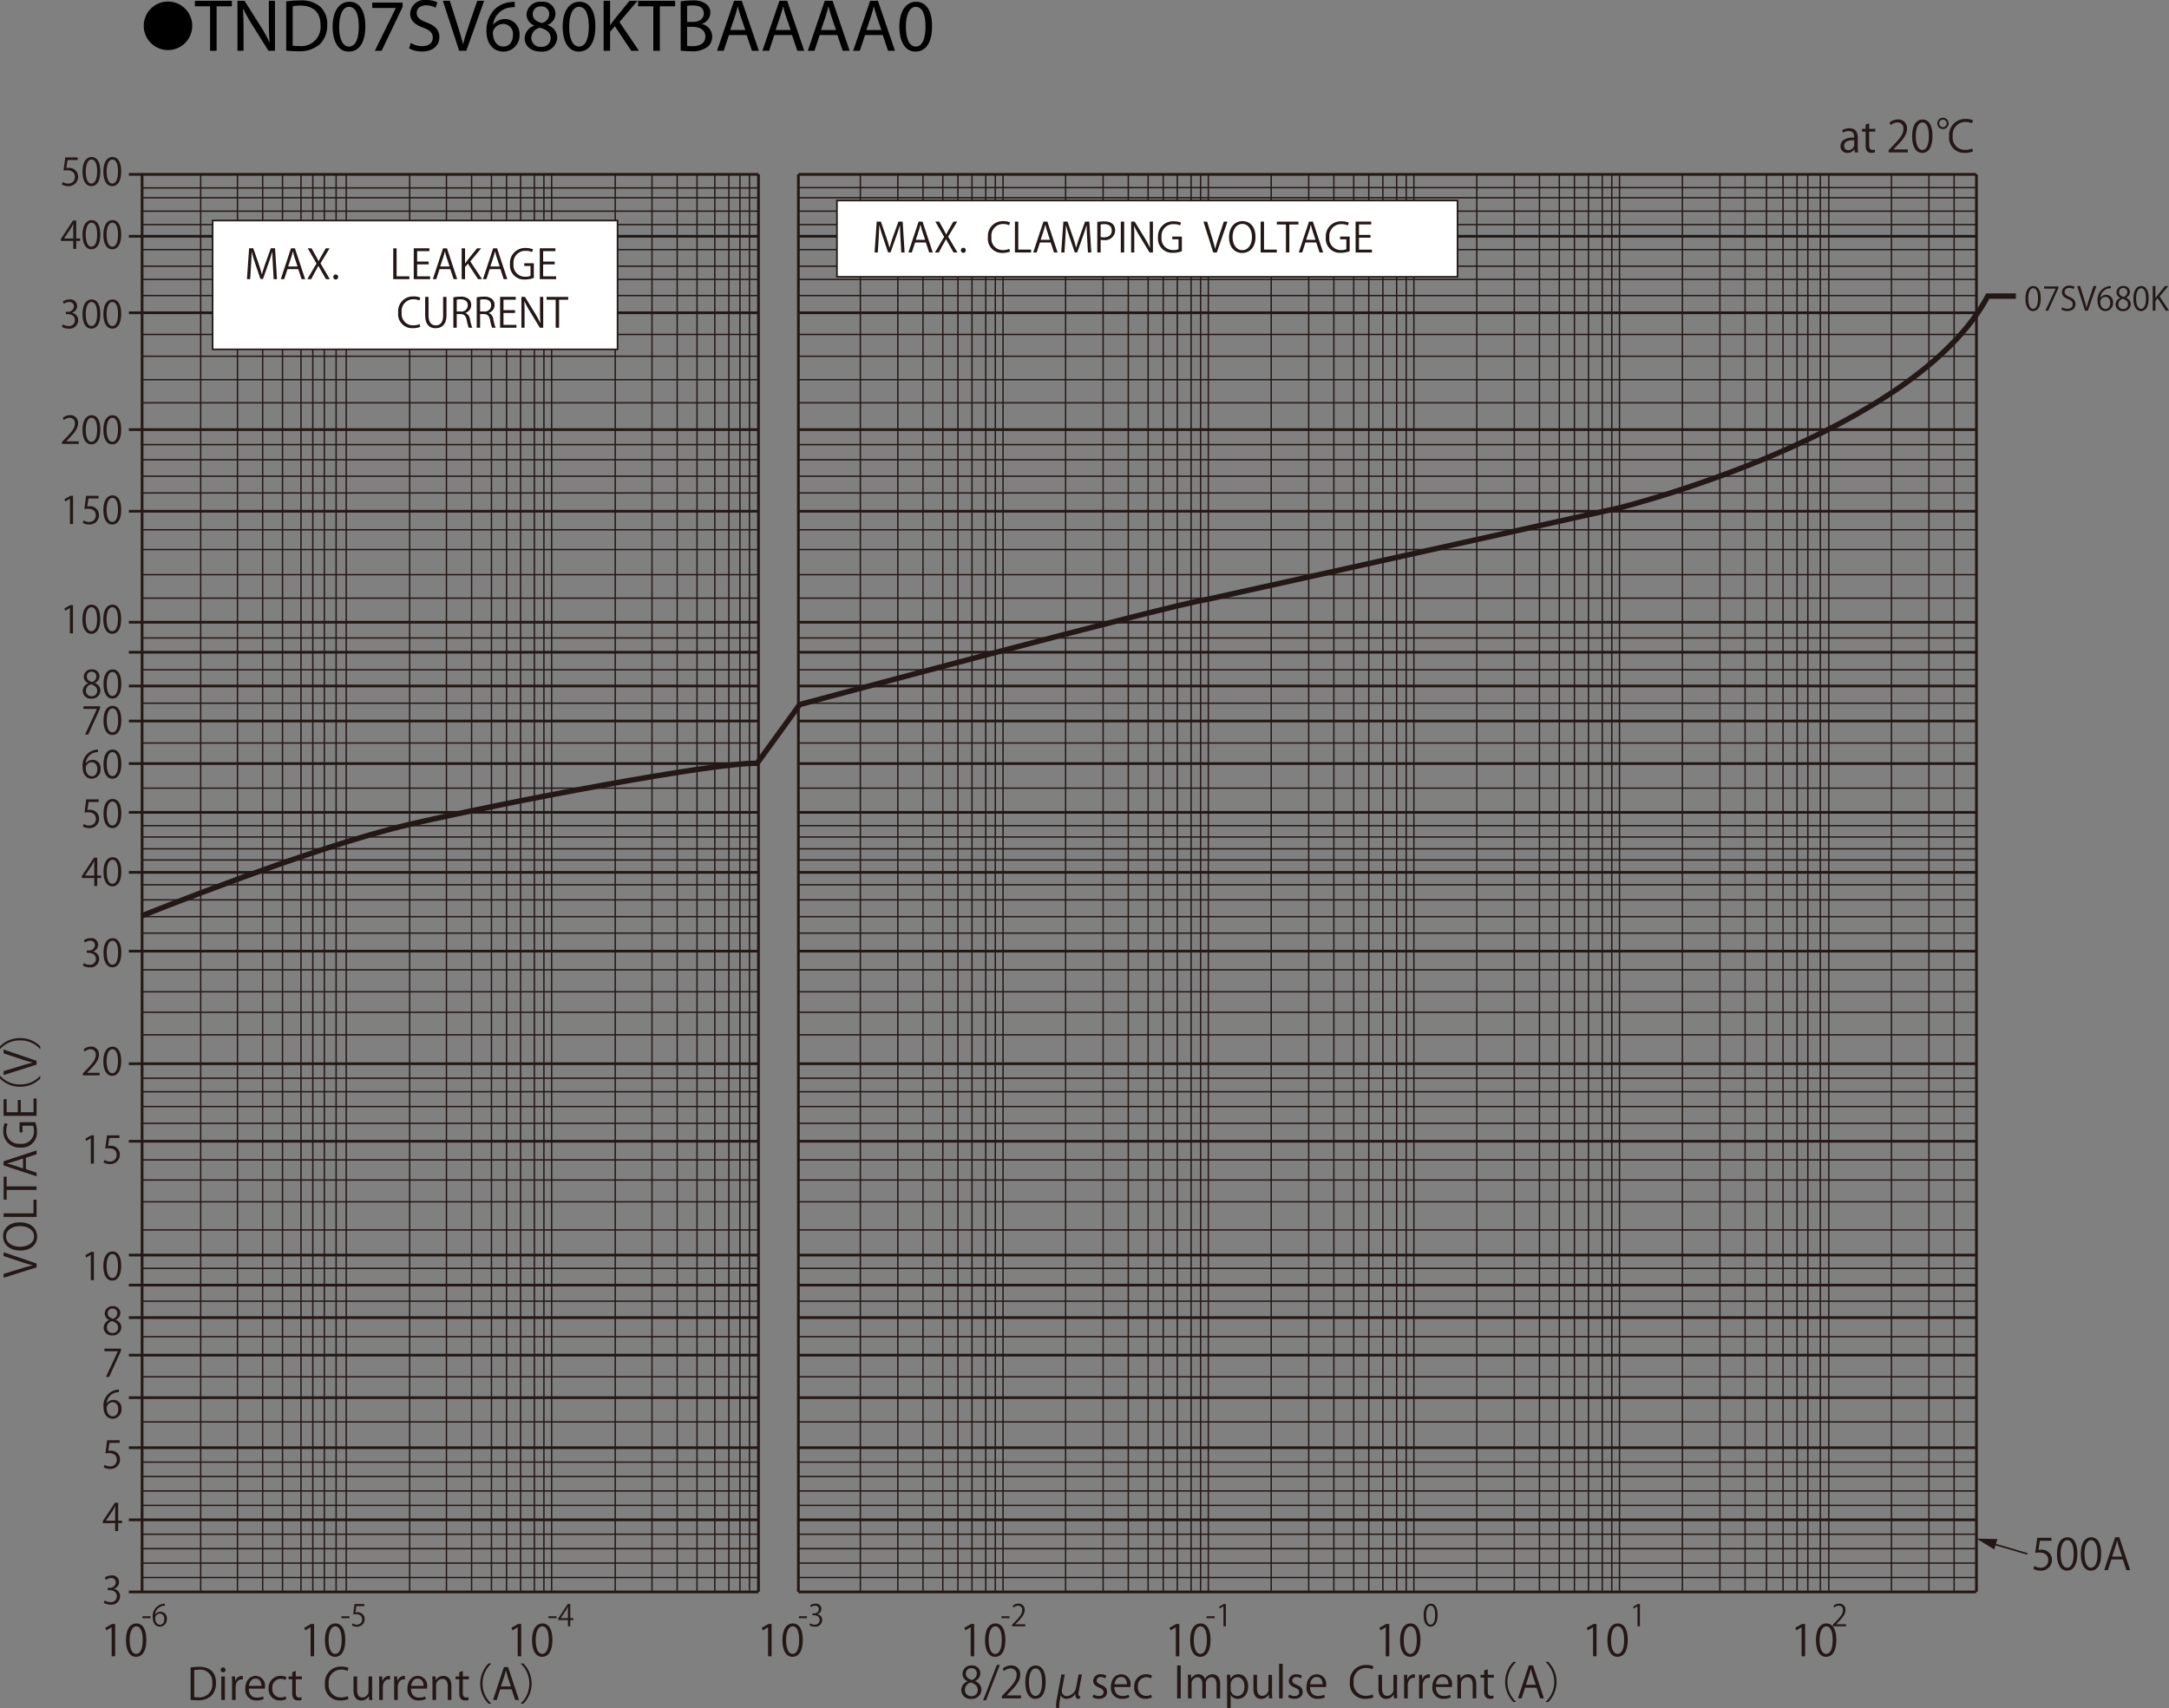 <svg id="レイヤー_1" data-name="レイヤー 1" xmlns="http://www.w3.org/2000/svg" viewBox="0 0 321.852 253.487">
  <rect x="0" y="0" width="321.852" height="253.487" fill="#808080" stroke="none"/>
  <defs>
    <style>
      .cls-1 {
        fill: #231815;
      }

      .cls-2, .cls-3, .cls-4, .cls-5 {
        fill: none;
        stroke: #231815;
      }

      .cls-2 {
        stroke-width: 0.241px;
      }

      .cls-3 {
        stroke-width: 0.401px;
      }

      .cls-4 {
        stroke-width: 0.201px;
      }

      .cls-5 {
        stroke-width: 0.802px;
      }

      .cls-6 {
        fill: #fff;
      }
    </style>
  </defs>
  <title>TND07SV680KTBAAAA0_1</title>
  <g>
    <path class="cls-1" d="M275.891,23.451a4.885,4.885,0,0,0,.051.833h-.488l-.051-.449h-.02a1.216,1.216,0,0,1-1.034.525.969.969,0,0,1-1.021-.993c0-.839.732-1.294,2.03-1.288,0-.295,0-.961-.797-.961a1.521,1.521,0,0,0-.855.25l-.128-.365a1.991,1.991,0,0,1,1.066-.295c.989,0,1.246.699,1.246,1.391Zm-.527-.98c-.661,0-1.49.096-1.49.833a.582.582,0,0,0,.604.647.855.855,0,0,0,.886-.82Z" transform="translate(-0.223 -1.671)"/>
    <path class="cls-1" d="M277.059,20.157l.527-.179v.814h.905V21.208h-.905v2.019c0,.442.135.686.475.686a1.053,1.053,0,0,0,.36-.051l.032.41a1.354,1.354,0,0,1-.521.083c-.849,0-.874-.769-.874-1.141V21.208h-.539V20.791h.539Z" transform="translate(-0.223 -1.671)"/>
    <path class="cls-1" d="M283.319,24.284h-2.846v-.327l.47-.494c1.143-1.154,1.721-1.852,1.721-2.634a.866.866,0,0,0-.918-.987,1.609,1.609,0,0,0-.964.397l-.18-.372a1.883,1.883,0,0,1,1.246-.468,1.281,1.281,0,0,1,1.355,1.365c0,.904-.636,1.673-1.632,2.672l-.379.397v.013h2.126Z" transform="translate(-0.223 -1.671)"/>
    <path class="cls-1" d="M283.955,21.9c0-1.679.655-2.493,1.555-2.493.912,0,1.471.859,1.471,2.429,0,1.667-.584,2.525-1.541,2.525C284.565,24.361,283.955,23.502,283.955,21.9Zm2.486-.038c0-1.199-.289-2.025-.964-2.025-.571,0-.977.763-.977,2.025,0,1.262.354,2.063.957,2.063C286.172,23.925,286.441,23.002,286.441,21.862Z" transform="translate(-0.223 -1.671)"/>
    <path class="cls-1" d="M289.369,19.978a.838.838,0,1,1-.835-.833A.842.842,0,0,1,289.369,19.978Zm-1.4,0a.562.562,0,1,0,.565-.558A.561.561,0,0,0,287.969,19.978Zm5.023,4.153a2.914,2.914,0,0,1-1.233.23,2.216,2.216,0,0,1-2.3-2.48,2.364,2.364,0,0,1,2.441-2.557,2.393,2.393,0,0,1,1.092.211l-.147.436a2.229,2.229,0,0,0-.951-.205,1.898,1.898,0,0,0-1.914,2.102,1.813,1.813,0,0,0,1.876,2.044,2.486,2.486,0,0,0,1.015-.205Z" transform="translate(-0.223 -1.671)"/>
  </g>
  <g>
    <path class="cls-1" d="M11.757,25.036v.386H10.246l-.174,1.188a2.319,2.319,0,0,1,.325-.022,1.293,1.293,0,0,1,1.415,1.288,1.39,1.39,0,0,1-1.448,1.422,1.874,1.874,0,0,1-.966-.247L9.533,28.687a1.564,1.564,0,0,0,.831.235.953.953,0,0,0,.977-.991c0-.577-.37-.98-1.156-.98a3.429,3.429,0,0,0-.539.039l.264-1.954Z" transform="translate(-0.223 -1.671)"/>
    <path class="cls-1" d="M12.466,27.147c0-1.467.573-2.179,1.358-2.179.798,0,1.286.75,1.286,2.123,0,1.456-.511,2.207-1.348,2.207C12.999,29.297,12.466,28.547,12.466,27.147Zm2.173-.034c0-1.047-.252-1.77-.842-1.77-.5,0-.854.666-.854,1.77,0,1.103.309,1.803.836,1.803C14.403,28.916,14.639,28.11,14.639,27.113Z" transform="translate(-0.223 -1.671)"/>
    <path class="cls-1" d="M15.562,27.147c0-1.467.572-2.179,1.359-2.179.797,0,1.285.75,1.285,2.123,0,1.456-.511,2.207-1.348,2.207C16.096,29.297,15.562,28.547,15.562,27.147Zm2.173-.034c0-1.047-.253-1.77-.842-1.77-.5,0-.854.666-.854,1.77,0,1.103.309,1.803.837,1.803C17.5,28.916,17.735,28.11,17.735,27.113Z" transform="translate(-0.223 -1.671)"/>
  </g>
  <g>
    <path class="cls-1" d="M300.775,45.992c0-1.259.491-1.87,1.166-1.87.686,0,1.104.644,1.104,1.822,0,1.25-.438,1.894-1.157,1.894C301.233,47.838,300.775,47.194,300.775,45.992Zm1.865-.029c0-.899-.217-1.519-.723-1.519-.43,0-.733.572-.733,1.519s.266,1.548.719,1.548C302.438,47.511,302.641,46.819,302.641,45.963Z" transform="translate(-0.223 -1.671)"/>
    <path class="cls-1" d="M303.539,44.18h2.117v.255l-1.51,3.345h-.41l1.51-3.259v-.01h-1.707Z" transform="translate(-0.223 -1.671)"/>
    <path class="cls-1" d="M307.938,44.569a1.251,1.251,0,0,0-.646-.168c-.512,0-.704.312-.704.577,0,.36.222.543.714.75.593.25.896.553.896,1.077,0,.582-.424,1.028-1.215,1.028a1.696,1.696,0,0,1-.878-.23l.111-.332a1.501,1.501,0,0,0,.79.226c.492,0,.781-.264.781-.658,0-.361-.197-.582-.675-.774-.555-.207-.931-.529-.931-1.034a1.009,1.009,0,0,1,1.124-.966,1.498,1.498,0,0,1,.752.173Z" transform="translate(-0.223 -1.671)"/>
    <path class="cls-1" d="M311.302,44.118l-1.264,3.663h-.424l-1.162-3.658h.434l.564,1.836c.154.495.289.957.386,1.384h.015a13.75,13.75,0,0,1,.409-1.384l.612-1.841Z" transform="translate(-0.223 -1.671)"/>
    <path class="cls-1" d="M311.896,45.872a1.014,1.014,0,0,1,.844-.442,1.03,1.03,0,0,1,1.022,1.149,1.155,1.155,0,0,1-1.109,1.259c-.704,0-1.176-.582-1.176-1.514a2.007,2.007,0,0,1,1.625-2.167,2.658,2.658,0,0,1,.337-.034l.005.332a1.518,1.518,0,0,0-1.562,1.418Zm1.461.735c0-.553-.299-.875-.732-.875a.79.79,0,0,0-.748.682c.005.659.285,1.11.786,1.11C313.082,47.525,313.356,47.15,313.356,46.607Z" transform="translate(-0.223 -1.671)"/>
    <path class="cls-1" d="M314.849,45.872a.904.904,0,0,1-.563-.812.946.946,0,0,1,1.021-.937.884.884,0,0,1,.97.875.942.942,0,0,1-.594.851v.019a1.025,1.025,0,0,1,.719.942,1.055,1.055,0,0,1-1.138,1.028,1.006,1.006,0,0,1-1.114-.957,1.068,1.068,0,0,1,.699-.99Zm1.143.98c0-.452-.304-.683-.78-.836a.849.849,0,0,0-.651.803.683.683,0,0,0,.709.721A.671.671,0,0,0,315.991,46.853ZM314.666,45.021c-.005.384.27.596.67.716a.769.769,0,0,0,.55-.707.567.567,0,0,0-.593-.615A.586.586,0,0,0,314.666,45.021Z" transform="translate(-0.223 -1.671)"/>
    <path class="cls-1" d="M316.789,45.992c0-1.259.491-1.87,1.166-1.87.686,0,1.104.644,1.104,1.822,0,1.25-.438,1.894-1.157,1.894C317.247,47.838,316.789,47.194,316.789,45.992Zm1.865-.029c0-.899-.217-1.519-.723-1.519-.43,0-.733.572-.733,1.519s.266,1.548.719,1.548C318.452,47.511,318.654,46.819,318.654,45.963Z" transform="translate(-0.223 -1.671)"/>
    <path class="cls-1" d="M322.074,47.78h-.473l-1.2-1.836-.343.399v1.437h-.399V44.118h.399v1.788h.02c.092-.14.193-.274.285-.394l1.118-1.394h.492l-1.293,1.557Z" transform="translate(-0.223 -1.671)"/>
  </g>
  <g>
    <path class="cls-1" d="M11.537,38.601h-.443V37.425H9.258v-.297l1.797-2.722h.482v2.66h.573v.358h-.573ZM9.729,37.067h1.364V35.577c0-.229.012-.454.022-.672h-.022c-.129.257-.23.437-.337.627L9.729,37.056Z" transform="translate(-0.223 -1.671)"/>
    <path class="cls-1" d="M12.466,36.518c0-1.467.573-2.179,1.358-2.179.798,0,1.286.75,1.286,2.123,0,1.456-.511,2.207-1.348,2.207C12.999,38.668,12.466,37.918,12.466,36.518Zm2.173-.034c0-1.047-.252-1.77-.842-1.77-.5,0-.854.666-.854,1.77,0,1.103.309,1.803.836,1.803C14.403,38.288,14.639,37.481,14.639,36.484Z" transform="translate(-0.223 -1.671)"/>
    <path class="cls-1" d="M15.562,36.518c0-1.467.572-2.179,1.359-2.179.797,0,1.285.75,1.285,2.123,0,1.456-.511,2.207-1.348,2.207C16.096,38.668,15.562,37.918,15.562,36.518Zm2.173-.034c0-1.047-.253-1.77-.842-1.77-.5,0-.854.666-.854,1.77,0,1.103.309,1.803.837,1.803C17.5,38.288,17.735,37.481,17.735,36.484Z" transform="translate(-0.223 -1.671)"/>
  </g>
  <g>
    <path class="cls-1" d="M10.908,48.107a1.076,1.076,0,0,1,.916,1.086,1.27,1.27,0,0,1-1.427,1.249,1.861,1.861,0,0,1-.993-.269l.14-.358a1.678,1.678,0,0,0,.859.252.852.852,0,0,0,.938-.879c0-.616-.522-.896-1.072-.896H9.993v-.347h.275a.861.861,0,0,0,.927-.779.648.648,0,0,0-.725-.677,1.385,1.385,0,0,0-.77.274l-.141-.342a1.767,1.767,0,0,1,1-.313.991.991,0,0,1,1.111.991,1.058,1.058,0,0,1-.764.991Z" transform="translate(-0.223 -1.671)"/>
    <path class="cls-1" d="M12.466,48.292c0-1.467.573-2.179,1.358-2.179.798,0,1.286.75,1.286,2.123,0,1.456-.511,2.207-1.348,2.207C12.999,50.443,12.466,49.692,12.466,48.292Zm2.173-.034c0-1.047-.252-1.77-.842-1.77-.5,0-.854.666-.854,1.77,0,1.103.309,1.803.836,1.803C14.403,50.062,14.639,49.255,14.639,48.259Z" transform="translate(-0.223 -1.671)"/>
    <path class="cls-1" d="M15.562,48.292c0-1.467.572-2.179,1.359-2.179.797,0,1.285.75,1.285,2.123,0,1.456-.511,2.207-1.348,2.207C16.096,50.443,15.562,49.692,15.562,48.292Zm2.173-.034c0-1.047-.253-1.77-.842-1.77-.5,0-.854.666-.854,1.77,0,1.103.309,1.803.837,1.803C17.5,50.062,17.735,49.255,17.735,48.259Z" transform="translate(-0.223 -1.671)"/>
  </g>
  <g>
    <path class="cls-1" d="M11.908,67.556H9.421v-.286l.409-.431c1-1.008,1.506-1.618,1.506-2.302a.758.758,0,0,0-.804-.862,1.408,1.408,0,0,0-.842.347l-.157-.325a1.645,1.645,0,0,1,1.089-.409,1.119,1.119,0,0,1,1.185,1.193c0,.79-.556,1.461-1.426,2.335l-.331.347v.011h1.858Z" transform="translate(-0.223 -1.671)"/>
    <path class="cls-1" d="M12.466,65.473c0-1.467.573-2.179,1.358-2.179.798,0,1.286.75,1.286,2.123,0,1.456-.511,2.207-1.348,2.207C12.999,67.624,12.466,66.873,12.466,65.473Zm2.173-.034c0-1.047-.252-1.77-.842-1.77-.5,0-.854.666-.854,1.77,0,1.103.309,1.803.836,1.803C14.403,67.243,14.639,66.436,14.639,65.439Z" transform="translate(-0.223 -1.671)"/>
    <path class="cls-1" d="M15.562,65.473c0-1.467.572-2.179,1.359-2.179.797,0,1.285.75,1.285,2.123,0,1.456-.511,2.207-1.348,2.207C16.096,67.624,15.562,66.873,15.562,65.473Zm2.173-.034c0-1.047-.253-1.77-.842-1.77-.5,0-.854.666-.854,1.77,0,1.103.309,1.803.837,1.803C17.5,67.243,17.735,66.436,17.735,65.439Z" transform="translate(-0.223 -1.671)"/>
  </g>
  <g>
    <path class="cls-1" d="M10.605,79.451V75.693h-.012l-.69.398-.112-.347.871-.487h.398v4.194Z" transform="translate(-0.223 -1.671)"/>
    <path class="cls-1" d="M14.853,75.256v.386H13.342l-.174,1.188a2.321,2.321,0,0,1,.325-.022,1.293,1.293,0,0,1,1.415,1.288A1.39,1.39,0,0,1,13.46,79.518a1.874,1.874,0,0,1-.966-.247l.135-.364a1.564,1.564,0,0,0,.831.235.953.953,0,0,0,.977-.991c0-.577-.37-.98-1.156-.98a3.43,3.43,0,0,0-.539.039l.264-1.954Z" transform="translate(-0.223 -1.671)"/>
    <path class="cls-1" d="M15.562,77.368c0-1.467.572-2.179,1.359-2.179.797,0,1.285.75,1.285,2.123,0,1.456-.511,2.207-1.348,2.207C16.096,79.518,15.562,78.768,15.562,77.368Zm2.173-.034c0-1.047-.253-1.77-.842-1.77-.5,0-.854.666-.854,1.77,0,1.103.309,1.803.837,1.803C17.5,79.137,17.735,78.331,17.735,77.334Z" transform="translate(-0.223 -1.671)"/>
  </g>
  <g>
    <path class="cls-1" d="M10.596,95.671V91.913H10.584l-.69.398-.112-.347.871-.487h.398V95.671Z" transform="translate(-0.223 -1.671)"/>
    <path class="cls-1" d="M12.456,93.588c0-1.467.573-2.179,1.358-2.179.798,0,1.286.75,1.286,2.123,0,1.456-.511,2.207-1.348,2.207C12.989,95.738,12.456,94.988,12.456,93.588Zm2.173-.034c0-1.047-.252-1.77-.842-1.77-.5,0-.854.666-.854,1.77,0,1.103.309,1.803.836,1.803C14.394,95.357,14.629,94.551,14.629,93.554Z" transform="translate(-0.223 -1.671)"/>
    <path class="cls-1" d="M15.553,93.588c0-1.467.572-2.179,1.359-2.179.797,0,1.285.75,1.285,2.123,0,1.456-.511,2.207-1.348,2.207C16.086,95.738,15.553,94.988,15.553,93.588Zm2.173-.034c0-1.047-.253-1.77-.842-1.77-.5,0-.854.666-.854,1.77,0,1.103.309,1.803.837,1.803C17.49,95.357,17.726,94.551,17.726,93.554Z" transform="translate(-0.223 -1.671)"/>
  </g>
  <g>
    <path class="cls-1" d="M13.315,103.059a1.053,1.053,0,0,1-.657-.946A1.103,1.103,0,0,1,13.849,101.02a1.029,1.029,0,0,1,1.129,1.02,1.097,1.097,0,0,1-.69.991v.022a1.195,1.195,0,0,1,.836,1.098,1.23,1.23,0,0,1-1.324,1.199,1.171,1.171,0,0,1-1.298-1.115,1.243,1.243,0,0,1,.814-1.153Zm1.331,1.143c0-.527-.354-.795-.91-.975a.989.989,0,0,0-.758.935.796.796,0,0,0,.825.84A.782.782,0,0,0,14.646,104.201Zm-1.545-2.134c-.005.448.314.694.781.834a.895.895,0,0,0,.64-.823.661.661,0,0,0-.69-.717A.683.683,0,0,0,13.102,102.067Z" transform="translate(-0.223 -1.671)"/>
    <path class="cls-1" d="M15.58,103.199c0-1.467.572-2.179,1.359-2.179.797,0,1.285.75,1.285,2.123,0,1.456-.511,2.207-1.348,2.207C16.113,105.349,15.58,104.599,15.58,103.199Zm2.173-.034c0-1.047-.253-1.77-.842-1.77-.5,0-.854.666-.854,1.77,0,1.103.309,1.803.837,1.803C17.518,104.968,17.753,104.162,17.753,103.165Z" transform="translate(-0.223 -1.671)"/>
  </g>
  <g>
    <path class="cls-1" d="M12.613,106.494h2.465v.297L13.321,110.688h-.478l1.758-3.797v-.011H12.613Z" transform="translate(-0.223 -1.671)"/>
    <path class="cls-1" d="M15.58,108.605c0-1.467.572-2.179,1.359-2.179.797,0,1.285.75,1.285,2.123,0,1.456-.511,2.207-1.348,2.207C16.113,110.755,15.58,110.005,15.58,108.605Zm2.173-.034c0-1.047-.253-1.77-.842-1.77-.5,0-.854.666-.854,1.77,0,1.103.309,1.803.837,1.803C17.518,110.375,17.753,109.568,17.753,108.571Z" transform="translate(-0.223 -1.671)"/>
  </g>
  <g>
    <path class="cls-1" d="M12.967,114.953a1.181,1.181,0,0,1,.983-.515,1.199,1.199,0,0,1,1.19,1.338,1.345,1.345,0,0,1-1.292,1.467c-.819,0-1.37-.678-1.37-1.764a2.339,2.339,0,0,1,1.893-2.525,3.182,3.182,0,0,1,.393-.04l.006.387a1.768,1.768,0,0,0-1.819,1.652Zm1.702.857c0-.644-.349-1.02-.854-1.02a.92.92,0,0,0-.87.795c.005.767.331,1.293.915,1.293C14.349,116.879,14.669,116.443,14.669,115.81Z" transform="translate(-0.223 -1.671)"/>
    <path class="cls-1" d="M15.58,115.093c0-1.467.572-2.179,1.359-2.179.797,0,1.285.75,1.285,2.123,0,1.456-.511,2.207-1.348,2.207C16.113,117.244,15.58,116.493,15.58,115.093Zm2.173-.034c0-1.047-.253-1.77-.842-1.77-.5,0-.854.666-.854,1.77,0,1.103.309,1.803.837,1.803C17.518,116.863,17.753,116.056,17.753,115.06Z" transform="translate(-0.223 -1.671)"/>
  </g>
  <g>
    <path class="cls-1" d="M14.871,120.312v.386H13.36l-.174,1.188a2.321,2.321,0,0,1,.325-.022,1.293,1.293,0,0,1,1.415,1.288,1.39,1.39,0,0,1-1.448,1.422,1.871,1.871,0,0,1-.966-.247l.135-.364a1.564,1.564,0,0,0,.831.235.953.953,0,0,0,.977-.991c0-.577-.37-.98-1.156-.98a3.373,3.373,0,0,0-.539.04l.264-1.955Z" transform="translate(-0.223 -1.671)"/>
    <path class="cls-1" d="M15.58,122.423c0-1.467.572-2.179,1.359-2.179.797,0,1.285.75,1.285,2.123,0,1.456-.511,2.207-1.348,2.207C16.113,124.573,15.58,123.823,15.58,122.423Zm2.173-.034c0-1.047-.253-1.77-.842-1.77-.5,0-.854.666-.854,1.77,0,1.103.309,1.803.837,1.803C17.518,124.192,17.753,123.386,17.753,122.389Z" transform="translate(-0.223 -1.671)"/>
  </g>
  <g>
    <path class="cls-1" d="M14.652,133.155H14.208V131.979H12.372v-.297l1.797-2.722h.483v2.66h.572v.358h-.572Zm-1.809-1.534H14.208v-1.49c0-.229.012-.454.022-.672H14.208c-.129.257-.229.437-.337.627l-1.027,1.523Z" transform="translate(-0.223 -1.671)"/>
    <path class="cls-1" d="M15.58,131.072c0-1.467.572-2.179,1.359-2.179.797,0,1.285.75,1.285,2.122,0,1.456-.511,2.207-1.348,2.207C16.113,133.222,15.58,132.471,15.58,131.072Zm2.173-.034c0-1.047-.253-1.769-.842-1.769-.5,0-.854.666-.854,1.769,0,1.104.309,1.804.837,1.804C17.518,132.841,17.753,132.035,17.753,131.038Z" transform="translate(-0.223 -1.671)"/>
  </g>
  <g>
    <path class="cls-1" d="M14.023,142.903a1.075,1.075,0,0,1,.915,1.086,1.27,1.27,0,0,1-1.427,1.249,1.872,1.872,0,0,1-.994-.269l.141-.358a1.683,1.683,0,0,0,.859.252.853.853,0,0,0,.938-.88c0-.615-.521-.896-1.072-.896h-.275v-.348h.275a.86.86,0,0,0,.927-.778.649.649,0,0,0-.725-.678,1.388,1.388,0,0,0-.77.274l-.14-.341a1.755,1.755,0,0,1,.999-.314.992.992,0,0,1,1.112.991,1.058,1.058,0,0,1-.764.991Z" transform="translate(-0.223 -1.671)"/>
    <path class="cls-1" d="M15.58,143.087c0-1.468.572-2.179,1.359-2.179.797,0,1.285.751,1.285,2.122,0,1.456-.511,2.207-1.348,2.207C16.113,145.238,15.58,144.487,15.58,143.087Zm2.173-.034c0-1.047-.253-1.77-.842-1.77-.5,0-.854.667-.854,1.77,0,1.104.309,1.804.837,1.804C17.518,144.857,17.753,144.05,17.753,143.053Z" transform="translate(-0.223 -1.671)"/>
  </g>
  <g>
    <path class="cls-1" d="M15.003,161.269h-2.487v-.285l.41-.432c.999-1.008,1.504-1.618,1.504-2.302a.757.757,0,0,0-.803-.862,1.402,1.402,0,0,0-.842.348l-.157-.325a1.645,1.645,0,0,1,1.089-.409,1.12,1.12,0,0,1,1.186,1.193c0,.789-.557,1.461-1.427,2.335l-.331.348v.011h1.858Z" transform="translate(-0.223 -1.671)"/>
    <path class="cls-1" d="M15.561,159.186c0-1.468.572-2.179,1.359-2.179.797,0,1.285.751,1.285,2.122,0,1.456-.511,2.207-1.348,2.207C16.094,161.336,15.561,160.585,15.561,159.186Zm2.173-.034c0-1.047-.253-1.77-.842-1.77-.5,0-.854.667-.854,1.77,0,1.104.309,1.804.837,1.804C17.498,160.956,17.733,160.149,17.733,159.152Z" transform="translate(-0.223 -1.671)"/>
  </g>
  <g>
    <path class="cls-1" d="M13.7,174.366v-3.758h-.011l-.691.397-.112-.347.87-.487h.399v4.194Z" transform="translate(-0.223 -1.671)"/>
    <path class="cls-1" d="M17.947,170.171v.387H16.437l-.174,1.187a2.398,2.398,0,0,1,.325-.022,1.293,1.293,0,0,1,1.415,1.288,1.391,1.391,0,0,1-1.448,1.423,1.872,1.872,0,0,1-.966-.246l.135-.364a1.56,1.56,0,0,0,.831.235.953.953,0,0,0,.977-.991c0-.577-.37-.98-1.156-.98a3.381,3.381,0,0,0-.539.039l.264-1.954Z" transform="translate(-0.223 -1.671)"/>
  </g>
  <g>
    <path class="cls-1" d="M13.7,191.667v-3.758h-.011l-.691.397-.112-.347.87-.487h.399v4.194Z" transform="translate(-0.223 -1.671)"/>
    <path class="cls-1" d="M15.561,189.584c0-1.468.572-2.179,1.359-2.179.797,0,1.285.751,1.285,2.122,0,1.456-.511,2.207-1.348,2.207C16.094,191.735,15.561,190.984,15.561,189.584Zm2.173-.034c0-1.047-.253-1.77-.842-1.77-.5,0-.854.667-.854,1.77,0,1.104.309,1.804.837,1.804C17.498,191.354,17.733,190.547,17.733,189.55Z" transform="translate(-0.223 -1.671)"/>
  </g>
  <path class="cls-1" d="M16.419,197.567a1.053,1.053,0,0,1-.657-.946,1.103,1.103,0,0,1,1.19-1.092,1.029,1.029,0,0,1,1.129,1.02,1.097,1.097,0,0,1-.69.991v.022a1.194,1.194,0,0,1,.836,1.098,1.23,1.23,0,0,1-1.324,1.198,1.171,1.171,0,0,1-1.298-1.114,1.244,1.244,0,0,1,.814-1.154ZM17.75,198.709c0-.526-.354-.795-.91-.975a.989.989,0,0,0-.758.936.796.796,0,0,0,.825.84A.782.782,0,0,0,17.75,198.709Zm-1.545-2.134c-.005.448.314.695.781.835a.895.895,0,0,0,.64-.823.661.661,0,0,0-.69-.717A.683.683,0,0,0,16.205,196.576Z" transform="translate(-0.223 -1.671)"/>
  <path class="cls-1" d="M15.717,201.83h2.465v.297l-1.757,3.897h-.478l1.758-3.797v-.011H15.717Z" transform="translate(-0.223 -1.671)"/>
  <path class="cls-1" d="M16.07,209.943a1.183,1.183,0,0,1,.983-.515,1.199,1.199,0,0,1,1.19,1.338,1.345,1.345,0,0,1-1.292,1.468c-.819,0-1.37-.678-1.37-1.765a2.34,2.34,0,0,1,1.893-2.525,3.165,3.165,0,0,1,.393-.039l.006.387a1.768,1.768,0,0,0-1.819,1.651Zm1.702.857c0-.645-.349-1.02-.854-1.02a.92.92,0,0,0-.87.795c.005.768.331,1.294.915,1.294C17.452,211.87,17.772,211.433,17.772,210.8Z" transform="translate(-0.223 -1.671)"/>
  <path class="cls-1" d="M17.975,215.419v.387H16.464L16.29,216.993a2.397,2.397,0,0,1,.325-.022,1.293,1.293,0,0,1,1.415,1.288,1.391,1.391,0,0,1-1.448,1.423,1.872,1.872,0,0,1-.966-.246l.135-.364a1.56,1.56,0,0,0,.831.235.953.953,0,0,0,.977-.991c0-.577-.37-.98-1.156-.98a3.38,3.38,0,0,0-.539.039l.264-1.954Z" transform="translate(-0.223 -1.671)"/>
  <path class="cls-1" d="M17.756,228.896h-.444v-1.176H15.476v-.297l1.797-2.722h.483v2.66h.572v.358h-.572Zm-1.809-1.534h1.364v-1.49c0-.229.012-.453.022-.672h-.022c-.129.258-.229.438-.337.628l-1.027,1.522Z" transform="translate(-0.223 -1.671)"/>
  <path class="cls-1" d="M17.127,237.487a1.075,1.075,0,0,1,.915,1.086,1.27,1.27,0,0,1-1.427,1.249,1.872,1.872,0,0,1-.994-.269l.141-.358a1.683,1.683,0,0,0,.859.252.853.853,0,0,0,.938-.88c0-.615-.521-.895-1.072-.895h-.275v-.348h.275a.86.86,0,0,0,.927-.778.649.649,0,0,0-.725-.678,1.388,1.388,0,0,0-.77.274l-.14-.341a1.755,1.755,0,0,1,.999-.314.992.992,0,0,1,1.112.991,1.058,1.058,0,0,1-.764.991Z" transform="translate(-0.223 -1.671)"/>
  <g>
    <path class="cls-1" d="M16.789,247.488V243.188h-.013l-.79.454-.129-.396.996-.558h.456v4.8Z" transform="translate(-0.223 -1.671)"/>
    <path class="cls-1" d="M18.914,245.104c0-1.68.655-2.493,1.555-2.493.912,0,1.471.858,1.471,2.429,0,1.666-.584,2.525-1.541,2.525C19.524,247.565,18.914,246.706,18.914,245.104Zm2.486-.039c0-1.198-.289-2.024-.964-2.024-.571,0-.977.763-.977,2.024,0,1.263.354,2.063.957,2.063C21.131,247.128,21.4,246.207,21.4,245.065Z" transform="translate(-0.223 -1.671)"/>
  </g>
  <g>
    <path class="cls-1" d="M21.357,241.548h1.203v.282H21.357Z" transform="translate(-0.223 -1.671)"/>
    <path class="cls-1" d="M23.269,241.284a.927.927,0,0,1,.771-.405.943.943,0,0,1,.936,1.054,1.058,1.058,0,0,1-1.015,1.155c-.644,0-1.076-.533-1.076-1.389a1.842,1.842,0,0,1,1.486-1.989,2.466,2.466,0,0,1,.309-.03l.004.304a1.39,1.39,0,0,0-1.429,1.301Zm1.336.675c0-.507-.273-.803-.67-.803a.724.724,0,0,0-.684.627c.004.604.26,1.019.719,1.019C24.354,242.801,24.604,242.457,24.604,241.958Z" transform="translate(-0.223 -1.671)"/>
  </g>
  <g>
    <path class="cls-1" d="M46.312,247.488V243.188h-.013l-.79.454-.129-.396.996-.558H46.833v4.8Z" transform="translate(-0.223 -1.671)"/>
    <path class="cls-1" d="M48.438,245.104c0-1.68.655-2.493,1.555-2.493.912,0,1.471.858,1.471,2.429,0,1.666-.584,2.525-1.541,2.525C49.048,247.565,48.438,246.706,48.438,245.104Zm2.486-.039c0-1.198-.289-2.024-.964-2.024-.571,0-.977.763-.977,2.024,0,1.263.354,2.063.957,2.063C50.654,247.128,50.924,246.207,50.924,245.065Z" transform="translate(-0.223 -1.671)"/>
  </g>
  <g>
    <path class="cls-1" d="M50.881,241.548H52.084v.282H50.881Z" transform="translate(-0.223 -1.671)"/>
    <path class="cls-1" d="M54.287,239.732v.304H53.101l-.137.936a1.833,1.833,0,0,1,.256-.018,1.016,1.016,0,0,1,1.111,1.014,1.093,1.093,0,0,1-1.138,1.12,1.474,1.474,0,0,1-.759-.193l.106-.287a1.218,1.218,0,0,0,.652.186.751.751,0,0,0,.768-.781c0-.454-.291-.771-.909-.771a2.651,2.651,0,0,0-.423.031l.207-1.539Z" transform="translate(-0.223 -1.671)"/>
  </g>
  <g>
    <path class="cls-1" d="M77.044,247.488V243.188h-.013l-.79.454-.129-.396.996-.558h.456v4.8Z" transform="translate(-0.223 -1.671)"/>
    <path class="cls-1" d="M79.169,245.104c0-1.68.655-2.493,1.555-2.493.912,0,1.471.858,1.471,2.429,0,1.666-.584,2.525-1.541,2.525C79.779,247.565,79.169,246.706,79.169,245.104Zm2.486-.039c0-1.198-.289-2.024-.964-2.024-.571,0-.977.763-.977,2.024,0,1.263.354,2.063.957,2.063C81.386,247.128,81.655,246.207,81.655,245.065Z" transform="translate(-0.223 -1.671)"/>
  </g>
  <g>
    <path class="cls-1" d="M81.611,241.548h1.203v.282H81.611Z" transform="translate(-0.223 -1.671)"/>
    <path class="cls-1" d="M84.846,243.035h-.349v-.926H83.055v-.234l1.411-2.143h.38v2.095h.449v.282H84.846Zm-1.42-1.208h1.071v-1.173c0-.182.009-.357.018-.529h-.018c-.102.202-.181.344-.265.493l-.807,1.2Z" transform="translate(-0.223 -1.671)"/>
  </g>
  <g>
    <path class="cls-1" d="M114.197,247.488V243.188h-.013l-.79.454-.129-.396.996-.558h.456v4.8Z" transform="translate(-0.223 -1.671)"/>
    <path class="cls-1" d="M116.322,245.104c0-1.68.655-2.493,1.555-2.493.912,0,1.471.858,1.471,2.429,0,1.666-.584,2.525-1.541,2.525C116.933,247.565,116.322,246.706,116.322,245.104Zm2.486-.039c0-1.198-.289-2.024-.964-2.024-.571,0-.977.763-.977,2.024,0,1.263.354,2.063.957,2.063C118.539,247.128,118.809,246.207,118.809,245.065Z" transform="translate(-0.223 -1.671)"/>
  </g>
  <g>
    <path class="cls-1" d="M118.766,241.548h1.203v.282h-1.203Z" transform="translate(-0.223 -1.671)"/>
    <path class="cls-1" d="M121.506,241.249a.847.847,0,0,1,.719.855.997.997,0,0,1-1.12.983,1.452,1.452,0,0,1-.78-.212l.11-.282a1.306,1.306,0,0,0,.675.199.671.671,0,0,0,.736-.692c0-.485-.41-.706-.843-.706h-.216v-.273h.216a.676.676,0,0,0,.728-.612.51.51,0,0,0-.568-.534,1.088,1.088,0,0,0-.604.216l-.11-.269a1.387,1.387,0,0,1,.785-.247.779.779,0,0,1,.873.78.834.834,0,0,1-.6.781Z" transform="translate(-0.223 -1.671)"/>
  </g>
  <g>
    <path class="cls-1" d="M144.26,247.488V243.188h-.013l-.79.454-.129-.396.996-.558h.456v4.8Z" transform="translate(-0.223 -1.671)"/>
    <path class="cls-1" d="M146.385,245.104c0-1.68.655-2.493,1.555-2.493.912,0,1.471.858,1.471,2.429,0,1.666-.584,2.525-1.541,2.525C146.995,247.565,146.385,246.706,146.385,245.104Zm2.486-.039c0-1.198-.289-2.024-.964-2.024-.571,0-.977.763-.977,2.024,0,1.263.354,2.063.957,2.063C148.602,247.128,148.871,246.207,148.871,245.065Z" transform="translate(-0.223 -1.671)"/>
  </g>
  <g>
    <path class="cls-1" d="M148.828,241.548h1.203v.282h-1.203Z" transform="translate(-0.223 -1.671)"/>
    <path class="cls-1" d="M152.354,243.035h-1.954v-.225l.322-.34c.785-.794,1.182-1.274,1.182-1.812a.595.595,0,0,0-.631-.679,1.103,1.103,0,0,0-.661.273l-.123-.256a1.289,1.289,0,0,1,.855-.322.88.88,0,0,1,.93.939c0,.622-.437,1.151-1.12,1.839l-.26.273v.009h1.46Z" transform="translate(-0.223 -1.671)"/>
  </g>
  <g>
    <path class="cls-1" d="M174.699,247.488V243.188h-.013l-.79.454-.129-.396.996-.558h.456v4.8Z" transform="translate(-0.223 -1.671)"/>
    <path class="cls-1" d="M176.824,245.104c0-1.68.655-2.493,1.555-2.493.912,0,1.471.858,1.471,2.429,0,1.666-.584,2.525-1.541,2.525C177.435,247.565,176.824,246.706,176.824,245.104Zm2.486-.039c0-1.198-.289-2.024-.964-2.024-.571,0-.977.763-.977,2.024,0,1.263.354,2.063.957,2.063C179.041,247.128,179.311,246.207,179.311,245.065Z" transform="translate(-0.223 -1.671)"/>
  </g>
  <g>
    <path class="cls-1" d="M179.268,241.548h1.203v.282h-1.203Z" transform="translate(-0.223 -1.671)"/>
    <path class="cls-1" d="M181.77,243.035v-2.959h-.009l-.542.313-.089-.273.684-.384h.313v3.303Z" transform="translate(-0.223 -1.671)"/>
  </g>
  <g>
    <path class="cls-1" d="M205.85,247.488V243.188h-.013l-.79.454-.129-.396.996-.558h.456v4.8Z" transform="translate(-0.223 -1.671)"/>
    <path class="cls-1" d="M207.975,245.104c0-1.68.655-2.493,1.555-2.493.912,0,1.471.858,1.471,2.429,0,1.666-.584,2.525-1.541,2.525C208.585,247.565,207.975,246.706,207.975,245.104Zm2.486-.039c0-1.198-.289-2.024-.964-2.024-.571,0-.977.763-.977,2.024,0,1.263.354,2.063.957,2.063C210.191,247.128,210.461,246.207,210.461,245.065Z" transform="translate(-0.223 -1.671)"/>
  </g>
  <path class="cls-1" d="M211.472,241.394c0-1.155.449-1.715,1.066-1.715.627,0,1.01.591,1.01,1.671,0,1.146-.4,1.737-1.058,1.737C211.891,243.087,211.472,242.497,211.472,241.394Zm1.706-.026c0-.824-.198-1.394-.661-1.394-.393,0-.671.525-.671,1.394,0,.869.243,1.42.657,1.42C212.993,242.788,213.178,242.153,213.178,241.368Z" transform="translate(-0.223 -1.671)"/>
  <g>
    <path class="cls-1" d="M236.612,247.488V243.188h-.013l-.79.454-.129-.396.996-.558h.456v4.8Z" transform="translate(-0.223 -1.671)"/>
    <path class="cls-1" d="M238.737,245.104c0-1.68.655-2.493,1.555-2.493.912,0,1.471.858,1.471,2.429,0,1.666-.584,2.525-1.541,2.525C239.348,247.565,238.737,246.706,238.737,245.104Zm2.486-.039c0-1.198-.289-2.024-.964-2.024-.571,0-.977.763-.977,2.024,0,1.263.354,2.063.957,2.063C240.954,247.128,241.224,246.207,241.224,245.065Z" transform="translate(-0.223 -1.671)"/>
  </g>
  <path class="cls-1" d="M243.206,243.035v-2.959h-.009l-.542.313-.089-.273.684-.384h.313v3.303Z" transform="translate(-0.223 -1.671)"/>
  <g>
    <path class="cls-1" d="M267.56,247.488V243.188h-.013l-.79.454-.129-.396.996-.558h.456v4.8Z" transform="translate(-0.223 -1.671)"/>
    <path class="cls-1" d="M269.685,245.104c0-1.68.655-2.493,1.555-2.493.912,0,1.471.858,1.471,2.429,0,1.666-.584,2.525-1.541,2.525C270.295,247.565,269.685,246.706,269.685,245.104Zm2.486-.039c0-1.198-.289-2.024-.964-2.024-.571,0-.977.763-.977,2.024,0,1.263.354,2.063.957,2.063C271.901,247.128,272.171,246.207,272.171,245.065Z" transform="translate(-0.223 -1.671)"/>
  </g>
  <path class="cls-1" d="M274.146,243.035h-1.954v-.225l.322-.34c.785-.794,1.182-1.274,1.182-1.812a.595.595,0,0,0-.631-.679,1.103,1.103,0,0,0-.661.273l-.123-.256a1.289,1.289,0,0,1,.855-.322.88.88,0,0,1,.93.939c0,.622-.437,1.151-1.12,1.839l-.26.273v.009h1.46Z" transform="translate(-0.223 -1.671)"/>
  <g>
    <path class="cls-1" d="M143.791,251.185a1.206,1.206,0,0,1-.752-1.083,1.262,1.262,0,0,1,1.362-1.25,1.177,1.177,0,0,1,1.291,1.166,1.256,1.256,0,0,1-.79,1.135v.025a1.368,1.368,0,0,1,.957,1.256,1.408,1.408,0,0,1-1.517,1.372,1.339,1.339,0,0,1-1.483-1.275,1.422,1.422,0,0,1,.932-1.32Zm1.522,1.307c0-.602-.405-.909-1.041-1.114a1.13,1.13,0,0,0-.867,1.069.911.911,0,0,0,.944.962A.896.896,0,0,0,145.313,252.492Zm-1.767-2.441c-.007.513.359.795.893.955a1.025,1.025,0,0,0,.732-.942.756.756,0,0,0-.79-.82A.781.781,0,0,0,143.547,250.05Z" transform="translate(-0.223 -1.671)"/>
    <path class="cls-1" d="M146.539,254.017h-.431l2.036-5.248h.443Z" transform="translate(-0.223 -1.671)"/>
    <path class="cls-1" d="M151.729,253.729h-2.846v-.327l.47-.493c1.143-1.153,1.721-1.853,1.721-2.634a.866.866,0,0,0-.918-.987,1.612,1.612,0,0,0-.964.397l-.18-.372a1.883,1.883,0,0,1,1.246-.468,1.281,1.281,0,0,1,1.355,1.365c0,.904-.636,1.673-1.632,2.673l-.379.397v.013h2.126Z" transform="translate(-0.223 -1.671)"/>
    <path class="cls-1" d="M152.363,251.345c0-1.68.655-2.493,1.555-2.493.912,0,1.471.858,1.471,2.429,0,1.666-.584,2.525-1.541,2.525C152.974,253.806,152.363,252.947,152.363,251.345Zm2.486-.039c0-1.198-.289-2.024-.964-2.024-.571,0-.977.763-.977,2.024,0,1.263.354,2.064.957,2.064C154.58,253.371,154.85,252.447,154.85,251.306Z" transform="translate(-0.223 -1.671)"/>
    <path class="cls-1" d="M157.72,250.185h.494l-.392,2.115a1.557,1.557,0,0,0-.032.288.743.743,0,0,0,.816.813,1.563,1.563,0,0,0,1.297-1.262l.373-1.955h.494l-.488,2.57a2.088,2.088,0,0,0-.038.346c0,.225.09.295.289.308l-.115.378a.723.723,0,0,1-.174.025c-.257,0-.424-.186-.443-.545a1.076,1.076,0,0,1,.013-.198h-.045a1.451,1.451,0,0,1-1.246.725.889.889,0,0,1-.906-.532l-.09.57a5.688,5.688,0,0,0-.128,1.32h-.45a1.604,1.604,0,0,1-.025-.302,6.259,6.259,0,0,1,.115-1.038Z" transform="translate(-0.223 -1.671)"/>
    <path class="cls-1" d="M164.231,250.768a1.259,1.259,0,0,0-.681-.205.528.528,0,0,0-.592.52c0,.301.199.442.649.634.565.231.893.525.893,1.052,0,.621-.476,1.031-1.239,1.031a1.848,1.848,0,0,1-.919-.237l.147-.41a1.663,1.663,0,0,0,.79.237c.469,0,.7-.25.7-.563,0-.327-.186-.507-.648-.692-.591-.237-.893-.564-.893-.987a1.033,1.033,0,0,1,1.143-.993,1.558,1.558,0,0,1,.804.212Z" transform="translate(-0.223 -1.671)"/>
    <path class="cls-1" d="M167.796,253.582a2.552,2.552,0,0,1-1.099.218,1.591,1.591,0,0,1-1.632-1.763c0-1.096.616-1.884,1.561-1.884a1.424,1.424,0,0,1,1.355,1.596c0,.122-.006.212-.013.295h-2.383c.006.968.559,1.333,1.188,1.333a2.21,2.21,0,0,0,.918-.18Zm-.341-1.936c.006-.474-.192-1.089-.88-1.089-.643,0-.926.608-.977,1.089Z" transform="translate(-0.223 -1.671)"/>
    <path class="cls-1" d="M171.141,253.601a2.254,2.254,0,0,1-.95.198,1.627,1.627,0,0,1-1.664-1.781,1.749,1.749,0,0,1,1.792-1.865,1.94,1.94,0,0,1,.842.186l-.135.43a1.427,1.427,0,0,0-.72-.18,1.256,1.256,0,0,0-1.233,1.397,1.233,1.233,0,0,0,1.214,1.378,1.767,1.767,0,0,0,.758-.173Z" transform="translate(-0.223 -1.671)"/>
    <path class="cls-1" d="M174.896,248.845h.533V253.729h-.533Z" transform="translate(-0.223 -1.671)"/>
    <path class="cls-1" d="M181.274,253.729h-.526v-2.019c0-.68-.244-1.115-.771-1.115a.89.89,0,0,0-.822.936V253.729h-.527v-2.153c0-.558-.237-.98-.732-.98a.949.949,0,0,0-.86.993V253.729h-.527v-2.596c0-.358-.013-.615-.025-.903h.469l.032.563h.02a1.167,1.167,0,0,1,1.066-.641,1,1,0,0,1,.957.698h.013a1.228,1.228,0,0,1,1.124-.698c.431,0,1.111.275,1.111,1.474Z" transform="translate(-0.223 -1.671)"/>
    <path class="cls-1" d="M182.809,250.826a1.295,1.295,0,0,1,1.194-.673c.829,0,1.426.712,1.426,1.782,0,1.281-.751,1.871-1.522,1.871a1.189,1.189,0,0,1-1.053-.558h-.014v1.909h-.533v-3.8c0-.455-.013-.808-.025-1.128h.481l.032.596Zm.031,1.513a.987.987,0,0,0,.983,1.038c.688,0,1.066-.59,1.066-1.423,0-.724-.366-1.365-1.047-1.365a1.075,1.075,0,0,0-1.003,1.083Z" transform="translate(-0.223 -1.671)"/>
    <path class="cls-1" d="M188.974,252.799c0,.359.02.66.032.93h-.481l-.026-.551h-.019a1.271,1.271,0,0,1-1.118.628c-.526,0-1.149-.302-1.149-1.506v-2.064h.533v1.968c0,.68.199,1.153.783,1.153a.925.925,0,0,0,.912-.948v-2.173h.533Z" transform="translate(-0.223 -1.671)"/>
    <path class="cls-1" d="M190.559,253.729h-.533v-5.127h.533Z" transform="translate(-0.223 -1.671)"/>
    <path class="cls-1" d="M193.257,250.768a1.259,1.259,0,0,0-.681-.205.528.528,0,0,0-.592.52c0,.301.199.442.649.634.565.231.893.525.893,1.052,0,.621-.476,1.031-1.239,1.031a1.848,1.848,0,0,1-.919-.237l.147-.41a1.663,1.663,0,0,0,.79.237c.469,0,.7-.25.7-.563,0-.327-.186-.507-.648-.692-.591-.237-.893-.564-.893-.987a1.033,1.033,0,0,1,1.143-.993,1.558,1.558,0,0,1,.804.212Z" transform="translate(-0.223 -1.671)"/>
    <path class="cls-1" d="M196.821,253.582a2.552,2.552,0,0,1-1.099.218,1.591,1.591,0,0,1-1.632-1.763c0-1.096.616-1.884,1.561-1.884a1.424,1.424,0,0,1,1.355,1.596c0,.122-.006.212-.013.295h-2.383c.006.968.559,1.333,1.188,1.333a2.21,2.21,0,0,0,.918-.18Zm-.341-1.936c.006-.474-.192-1.089-.88-1.089-.643,0-.926.608-.977,1.089Z" transform="translate(-0.223 -1.671)"/>
    <path class="cls-1" d="M204.025,253.582a3.003,3.003,0,0,1-1.221.218,2.209,2.209,0,0,1-2.273-2.467,2.338,2.338,0,0,1,2.415-2.558,2.435,2.435,0,0,1,1.079.199l-.142.448a2.122,2.122,0,0,0-.925-.198,1.837,1.837,0,0,0-1.869,2.089,1.787,1.787,0,0,0,1.837,2.038,2.434,2.434,0,0,0,.983-.199Z" transform="translate(-0.223 -1.671)"/>
    <path class="cls-1" d="M207.525,252.799c0,.359.02.66.032.93h-.481l-.026-.551h-.019a1.271,1.271,0,0,1-1.118.628c-.526,0-1.149-.302-1.149-1.506v-2.064h.533v1.968c0,.68.199,1.153.783,1.153a.925.925,0,0,0,.912-.948v-2.173h.533Z" transform="translate(-0.223 -1.671)"/>
    <path class="cls-1" d="M210.177,250.685a1.521,1.521,0,0,0-.192-.013c-.578,0-.874.57-.874,1.159V253.729h-.533v-2.448c0-.371-.006-.711-.025-1.045h.469l.026.674h.019a1.047,1.047,0,0,1,.951-.75,1.49,1.49,0,0,1,.16.019Z" transform="translate(-0.223 -1.671)"/>
    <path class="cls-1" d="M212.398,250.685a1.521,1.521,0,0,0-.192-.013c-.578,0-.874.57-.874,1.159V253.729h-.533v-2.448c0-.371-.006-.711-.025-1.045h.469l.026.674h.019a1.047,1.047,0,0,1,.951-.75,1.49,1.49,0,0,1,.16.019Z" transform="translate(-0.223 -1.671)"/>
    <path class="cls-1" d="M215.501,253.582a2.552,2.552,0,0,1-1.099.218,1.591,1.591,0,0,1-1.632-1.763c0-1.096.616-1.884,1.561-1.884a1.424,1.424,0,0,1,1.355,1.596c0,.122-.006.212-.013.295H213.291c.006.968.559,1.333,1.188,1.333a2.21,2.21,0,0,0,.918-.18Zm-.341-1.936c.006-.474-.192-1.089-.88-1.089-.643,0-.926.608-.977,1.089Z" transform="translate(-0.223 -1.671)"/>
    <path class="cls-1" d="M219.282,253.729H218.749v-2.063c0-.57-.205-1.07-.815-1.07a.953.953,0,0,0-.919.993V253.729h-.533v-2.596c0-.358-.013-.621-.025-.903h.476l.032.57h.013a1.25,1.25,0,0,1,1.124-.647c.437,0,1.182.263,1.182,1.448Z" transform="translate(-0.223 -1.671)"/>
    <path class="cls-1" d="M220.457,249.602l.527-.18v.813h.905v.417h-.905v2.019c0,.442.135.686.475.686a1.043,1.043,0,0,0,.36-.051l.032.41a1.363,1.363,0,0,1-.521.083c-.849,0-.874-.769-.874-1.141v-2.006H219.918v-.417h.539Z" transform="translate(-0.223 -1.671)"/>
    <path class="cls-1" d="M225.179,248.345a4.052,4.052,0,0,0,0,5.896v.032H224.793a4.233,4.233,0,0,1,0-5.96h.386Z" transform="translate(-0.223 -1.671)"/>
    <path class="cls-1" d="M229.32,253.729h-.565l-.526-1.583h-1.702l-.515,1.583h-.546l1.619-4.884h.617Zm-1.201-2.006-.481-1.448c-.103-.333-.187-.641-.251-.93h-.02c-.063.295-.153.603-.244.91l-.487,1.468Z" transform="translate(-0.223 -1.671)"/>
    <path class="cls-1" d="M229.582,254.242a4.052,4.052,0,0,0,0-5.896V248.314h.386a4.233,4.233,0,0,1,0,5.96H229.582Z" transform="translate(-0.223 -1.671)"/>
  </g>
  <g>
    <path class="cls-1" d="M28.509,249.151a7.802,7.802,0,0,1,1.233-.103c1.966,0,2.531,1.16,2.531,2.358a2.668,2.668,0,0,1-.668,1.916,2.795,2.795,0,0,1-2.036.686,8.775,8.775,0,0,1-1.061-.051Zm.533,4.396a4.451,4.451,0,0,0,.623.032,1.888,1.888,0,0,0,2.05-2.147,1.753,1.753,0,0,0-1.953-1.954,3.836,3.836,0,0,0-.72.063Z" transform="translate(-0.223 -1.671)"/>
    <path class="cls-1" d="M33.325,249.862a.362.362,0,0,1,.007-.724.362.362,0,0,1-.007.724Zm.27,4.108h-.533v-3.493h.533Z" transform="translate(-0.223 -1.671)"/>
    <path class="cls-1" d="M36.254,250.926a1.521,1.521,0,0,0-.192-.013c-.578,0-.874.57-.874,1.16v1.896h-.533V251.522c0-.372-.006-.711-.025-1.045h.469l.026.673h.019a1.048,1.048,0,0,1,.951-.749,1.49,1.49,0,0,1,.16.019Z" transform="translate(-0.223 -1.671)"/>
    <path class="cls-1" d="M39.356,253.823a2.538,2.538,0,0,1-1.099.218,1.591,1.591,0,0,1-1.632-1.762c0-1.097.616-1.885,1.561-1.885a1.424,1.424,0,0,1,1.355,1.596c0,.122-.006.212-.013.295H37.146c.006.968.559,1.333,1.188,1.333a2.21,2.21,0,0,0,.918-.18Zm-.341-1.936c.006-.474-.192-1.089-.88-1.089-.643,0-.926.608-.977,1.089Z" transform="translate(-0.223 -1.671)"/>
    <path class="cls-1" d="M42.701,253.842a2.238,2.238,0,0,1-.95.198,1.627,1.627,0,0,1-1.664-1.781,1.749,1.749,0,0,1,1.792-1.865,1.939,1.939,0,0,1,.842.186l-.135.43a1.427,1.427,0,0,0-.72-.18,1.256,1.256,0,0,0-1.233,1.397,1.233,1.233,0,0,0,1.214,1.378,1.753,1.753,0,0,0,.758-.173Z" transform="translate(-0.223 -1.671)"/>
    <path class="cls-1" d="M43.587,249.843l.527-.18v.813h.905v.417h-.905v2.019c0,.442.135.686.475.686a1.043,1.043,0,0,0,.36-.051l.032.41a1.363,1.363,0,0,1-.521.083c-.849,0-.874-.769-.874-1.141V250.894h-.539v-.417h.539Z" transform="translate(-0.223 -1.671)"/>
    <path class="cls-1" d="M51.941,253.823a3.003,3.003,0,0,1-1.221.218,2.209,2.209,0,0,1-2.273-2.467,2.338,2.338,0,0,1,2.415-2.558,2.435,2.435,0,0,1,1.079.199l-.142.448a2.122,2.122,0,0,0-.925-.198,1.837,1.837,0,0,0-1.869,2.089,1.788,1.788,0,0,0,1.837,2.038,2.418,2.418,0,0,0,.983-.199Z" transform="translate(-0.223 -1.671)"/>
    <path class="cls-1" d="M55.441,253.041c0,.359.02.66.032.93h-.481l-.026-.551h-.019a1.271,1.271,0,0,1-1.118.628c-.526,0-1.149-.302-1.149-1.506v-2.064h.533v1.968c0,.68.199,1.153.783,1.153a.925.925,0,0,0,.912-.948v-2.173h.533Z" transform="translate(-0.223 -1.671)"/>
    <path class="cls-1" d="M58.093,250.926a1.521,1.521,0,0,0-.192-.013c-.578,0-.874.57-.874,1.16v1.896h-.533V251.522c0-.372-.006-.711-.025-1.045h.469l.026.673h.019a1.047,1.047,0,0,1,.951-.749,1.489,1.489,0,0,1,.16.019Z" transform="translate(-0.223 -1.671)"/>
    <path class="cls-1" d="M60.314,250.926a1.521,1.521,0,0,0-.192-.013c-.578,0-.874.57-.874,1.16v1.896h-.533V251.522c0-.372-.006-.711-.025-1.045h.469l.026.673h.019a1.047,1.047,0,0,1,.951-.749,1.489,1.489,0,0,1,.16.019Z" transform="translate(-0.223 -1.671)"/>
    <path class="cls-1" d="M63.418,253.823a2.538,2.538,0,0,1-1.099.218,1.591,1.591,0,0,1-1.632-1.762c0-1.097.616-1.885,1.561-1.885a1.424,1.424,0,0,1,1.355,1.596c0,.122-.006.212-.013.295H61.208c.006.968.559,1.333,1.188,1.333a2.21,2.21,0,0,0,.918-.18Zm-.341-1.936c.007-.474-.192-1.089-.88-1.089-.643,0-.926.608-.977,1.089Z" transform="translate(-0.223 -1.671)"/>
    <path class="cls-1" d="M67.199,253.97H66.666v-2.063c0-.57-.205-1.07-.815-1.07a.953.953,0,0,0-.919.993v2.141h-.533v-2.596c0-.358-.013-.621-.025-.903h.476l.032.57h.013a1.25,1.25,0,0,1,1.124-.647c.437,0,1.182.263,1.182,1.448Z" transform="translate(-0.223 -1.671)"/>
    <path class="cls-1" d="M68.373,249.843l.527-.18v.813h.905v.417h-.905v2.019c0,.442.135.686.475.686a1.043,1.043,0,0,0,.36-.051l.032.41a1.363,1.363,0,0,1-.521.083c-.849,0-.874-.769-.874-1.141V250.894H67.834v-.417h.539Z" transform="translate(-0.223 -1.671)"/>
    <path class="cls-1" d="M73.096,248.587a4.051,4.051,0,0,0,0,5.896v.032H72.71a4.233,4.233,0,0,1,0-5.96h.386Z" transform="translate(-0.223 -1.671)"/>
    <path class="cls-1" d="M77.236,253.97H76.671l-.526-1.583H74.442l-.515,1.583h-.546l1.619-4.884h.617Zm-1.201-2.006-.481-1.448c-.103-.333-.187-.641-.251-.93H75.283c-.063.295-.153.603-.244.91l-.487,1.468Z" transform="translate(-0.223 -1.671)"/>
    <path class="cls-1" d="M77.498,254.483a4.051,4.051,0,0,0,0-5.896v-.032h.386a4.233,4.233,0,0,1,0,5.96h-.386Z" transform="translate(-0.223 -1.671)"/>
  </g>
  <g>
    <path class="cls-1" d="M.756,187.517l4.896,1.679v.564L.763,191.304V190.728l2.454-.75c.661-.205,1.278-.385,1.85-.513v-.02a18.756,18.756,0,0,1-1.85-.545L.756,188.087Z" transform="translate(-0.223 -1.671)"/>
    <path class="cls-1" d="M3.159,183.083c1.722,0,2.569.961,2.569,2.114,0,1.212-.957,2.07-2.486,2.07-1.593,0-2.562-.903-2.562-2.128C.68,183.89,1.682,183.083,3.159,183.083Zm.07,3.627c1.041,0,2.056-.538,2.056-1.531,0-1.007-.982-1.538-2.101-1.538-.982,0-2.062.48-2.062,1.524C1.122,186.242,2.188,186.709,3.229,186.709Z" transform="translate(-0.223 -1.671)"/>
    <path class="cls-1" d="M5.651,179.725v2.551H.756v-.532H5.195V179.725Z" transform="translate(-0.223 -1.671)"/>
    <path class="cls-1" d="M1.213,176.303v1.442H5.651v.532H1.213v1.436H.763v-3.41Z" transform="translate(-0.223 -1.671)"/>
    <path class="cls-1" d="M5.651,172.408v.563l-1.587.525v1.698l1.587.513v.545L.756,174.637V174.022ZM3.641,173.606l-1.452.48c-.334.103-.642.186-.931.25v.02c.295.063.604.153.912.243l1.471.487Z" transform="translate(-0.223 -1.671)"/>
    <path class="cls-1" d="M5.452,168.217a3.979,3.979,0,0,1,.251,1.391,2.234,2.234,0,0,1-2.467,2.371A2.37,2.37,0,0,1,.711,169.48a2.828,2.828,0,0,1,.206-1.128l.443.141a2.296,2.296,0,0,0-.199,1,1.844,1.844,0,0,0,2.043,1.929,1.811,1.811,0,0,0,2.062-1.853,1.857,1.857,0,0,0-.141-.826H3.558v.987H3.127v-1.513Z" transform="translate(-0.223 -1.671)"/>
    <path class="cls-1" d="M5.651,164.699v2.576H.756v-2.467h.45v1.936H2.863v-1.82h.443v1.82H5.202v-2.045Z" transform="translate(-0.223 -1.671)"/>
    <path class="cls-1" d="M.255,161.347A3.881,3.881,0,0,0,3.21,162.617,3.861,3.861,0,0,0,6.165,161.347h.032v.385A4.078,4.078,0,0,1,3.21,162.956a4.079,4.079,0,0,1-2.987-1.224v-.385Z" transform="translate(-0.223 -1.671)"/>
    <path class="cls-1" d="M.756,157.433l4.896,1.679v.564L.763,161.22V160.644l2.454-.75c.661-.205,1.278-.385,1.85-.513v-.02a18.754,18.754,0,0,1-1.85-.545l-2.461-.813Z" transform="translate(-0.223 -1.671)"/>
    <path class="cls-1" d="M6.165,157.349A3.88,3.88,0,0,0,3.21,156.081a3.866,3.866,0,0,0-2.955,1.269H.223v-.384A4.053,4.053,0,0,1,3.21,155.741a4.052,4.052,0,0,1,2.987,1.225v.384Z" transform="translate(-0.223 -1.671)"/>
  </g>
  <g>
    <path class="cls-1" d="M304.641,229.9v.441h-1.729l-.199,1.359a2.706,2.706,0,0,1,.373-.025,1.48,1.48,0,0,1,1.619,1.474,1.592,1.592,0,0,1-1.658,1.628,2.147,2.147,0,0,1-1.105-.282l.154-.417a1.781,1.781,0,0,0,.95.27,1.09,1.09,0,0,0,1.118-1.135c0-.659-.424-1.121-1.323-1.121a3.911,3.911,0,0,0-.617.045l.303-2.236Z" transform="translate(-0.223 -1.671)"/>
    <path class="cls-1" d="M305.448,232.316c0-1.68.655-2.493,1.555-2.493.912,0,1.471.858,1.471,2.429,0,1.666-.584,2.525-1.541,2.525C306.059,234.777,305.448,233.917,305.448,232.316Zm2.486-.039c0-1.198-.289-2.024-.964-2.024-.571,0-.977.763-.977,2.024,0,1.263.354,2.064.957,2.064C307.665,234.341,307.935,233.417,307.935,232.277Z" transform="translate(-0.223 -1.671)"/>
    <path class="cls-1" d="M308.986,232.316c0-1.68.655-2.493,1.555-2.493.912,0,1.471.858,1.471,2.429,0,1.666-.584,2.525-1.541,2.525C309.597,234.777,308.986,233.917,308.986,232.316Zm2.486-.039c0-1.198-.289-2.024-.964-2.024-.571,0-.977.763-.977,2.024,0,1.263.354,2.064.957,2.064C311.203,234.341,311.473,233.417,311.473,232.277Z" transform="translate(-0.223 -1.671)"/>
    <path class="cls-1" d="M316.315,234.7H315.75l-.526-1.583h-1.702l-.515,1.583h-.546l1.619-4.884h.617Zm-1.201-2.006-.481-1.448c-.104-.333-.187-.641-.251-.93h-.02c-.063.295-.153.603-.243.91l-.488,1.468Z" transform="translate(-0.223 -1.671)"/>
  </g>
  <line class="cls-2" x1="295.486" y1="229.049" x2="300.835" y2="230.616"/>
  <polyline class="cls-1" points="296.385 228.421 293.272 228.347 295.931 229.964 296.385 228.421"/>
  <line class="cls-3" x1="21.084" y1="25.877" x2="21.084" y2="236.232"/>
  <line class="cls-3" x1="112.548" y1="236.232" x2="112.548" y2="25.877"/>
  <line class="cls-3" x1="118.471" y1="25.877" x2="118.471" y2="236.232"/>
  <line class="cls-3" x1="293.279" y1="236.232" x2="293.279" y2="25.877"/>
  <line class="cls-3" x1="112.548" y1="25.877" x2="19.12" y2="25.877"/>
  <line class="cls-3" x1="293.234" y1="25.877" x2="118.471" y2="25.877"/>
  <line class="cls-4" x1="112.548" y1="27.888" x2="21.086" y2="27.888"/>
  <line class="cls-4" x1="293.234" y1="27.847" x2="118.471" y2="27.847"/>
  <line class="cls-4" x1="112.548" y1="29.343" x2="21.086" y2="29.343"/>
  <line class="cls-4" x1="293.234" y1="29.343" x2="118.471" y2="29.343"/>
  <line class="cls-4" x1="112.548" y1="31.338" x2="21.086" y2="31.338"/>
  <line class="cls-4" x1="293.234" y1="31.338" x2="118.471" y2="31.338"/>
  <line class="cls-4" x1="112.548" y1="33.334" x2="21.086" y2="33.334"/>
  <line class="cls-4" x1="293.234" y1="33.334" x2="118.471" y2="33.334"/>
  <line class="cls-4" x1="112.548" y1="43.866" x2="21.086" y2="43.866"/>
  <line class="cls-4" x1="293.234" y1="43.866" x2="118.471" y2="43.866"/>
  <line class="cls-4" x1="112.548" y1="49.636" x2="21.086" y2="49.636"/>
  <line class="cls-4" x1="293.234" y1="49.636" x2="118.471" y2="49.636"/>
  <line class="cls-4" x1="112.548" y1="52.87" x2="21.086" y2="52.87"/>
  <line class="cls-4" x1="293.234" y1="52.87" x2="118.471" y2="52.87"/>
  <line class="cls-4" x1="112.548" y1="56.35" x2="21.086" y2="56.35"/>
  <line class="cls-4" x1="293.234" y1="56.35" x2="118.471" y2="56.35"/>
  <line class="cls-4" x1="112.548" y1="59.784" x2="21.086" y2="59.784"/>
  <line class="cls-4" x1="293.234" y1="59.784" x2="118.471" y2="59.784"/>
  <line class="cls-4" x1="112.548" y1="65.987" x2="21.086" y2="65.987"/>
  <line class="cls-4" x1="293.234" y1="65.987" x2="118.471" y2="65.987"/>
  <line class="cls-4" x1="112.548" y1="68.23" x2="21.086" y2="68.23"/>
  <line class="cls-4" x1="293.234" y1="68.23" x2="118.471" y2="68.23"/>
  <line class="cls-4" x1="112.548" y1="70.674" x2="21.086" y2="70.674"/>
  <line class="cls-4" x1="293.234" y1="70.674" x2="118.471" y2="70.674"/>
  <line class="cls-4" x1="112.548" y1="73.164" x2="21.086" y2="73.164"/>
  <line class="cls-4" x1="293.234" y1="73.164" x2="118.471" y2="73.164"/>
  <line class="cls-4" x1="112.548" y1="78.625" x2="21.086" y2="78.625"/>
  <line class="cls-4" x1="293.234" y1="78.625" x2="118.471" y2="78.625"/>
  <line class="cls-4" x1="112.548" y1="81.564" x2="21.086" y2="81.564"/>
  <line class="cls-4" x1="293.234" y1="81.564" x2="118.471" y2="81.564"/>
  <line class="cls-4" x1="112.548" y1="85.291" x2="21.086" y2="85.291"/>
  <line class="cls-4" x1="293.234" y1="85.291" x2="118.471" y2="85.291"/>
  <line class="cls-4" x1="112.548" y1="88.773" x2="21.086" y2="88.773"/>
  <line class="cls-4" x1="293.234" y1="88.773" x2="118.471" y2="88.773"/>
  <line class="cls-4" x1="112.548" y1="94.681" x2="21.086" y2="94.681"/>
  <line class="cls-4" x1="293.234" y1="94.681" x2="118.471" y2="94.681"/>
  <line class="cls-4" x1="112.548" y1="99.399" x2="21.086" y2="99.399"/>
  <line class="cls-4" x1="293.234" y1="99.399" x2="118.471" y2="99.399"/>
  <line class="cls-4" x1="112.548" y1="104.364" x2="21.086" y2="104.364"/>
  <line class="cls-4" x1="293.234" y1="104.364" x2="118.471" y2="104.364"/>
  <line class="cls-4" x1="112.548" y1="110.273" x2="21.086" y2="110.273"/>
  <line class="cls-4" x1="293.234" y1="110.273" x2="118.471" y2="110.273"/>
  <line class="cls-4" x1="112.548" y1="116.971" x2="21.086" y2="116.971"/>
  <line class="cls-4" x1="293.234" y1="116.971" x2="118.471" y2="116.971"/>
  <line class="cls-4" x1="112.548" y1="122.542" x2="21.086" y2="122.542"/>
  <line class="cls-4" x1="293.234" y1="122.542" x2="118.471" y2="122.542"/>
  <line class="cls-4" x1="112.548" y1="124.222" x2="21.086" y2="124.222"/>
  <line class="cls-4" x1="293.234" y1="124.222" x2="118.471" y2="124.222"/>
  <line class="cls-4" x1="112.548" y1="125.971" x2="21.086" y2="125.971"/>
  <line class="cls-4" x1="293.234" y1="125.971" x2="118.471" y2="125.971"/>
  <line class="cls-4" x1="112.548" y1="127.633" x2="21.086" y2="127.633"/>
  <line class="cls-4" x1="293.234" y1="127.633" x2="118.471" y2="127.633"/>
  <line class="cls-4" x1="112.548" y1="131.31" x2="21.086" y2="131.31"/>
  <line class="cls-4" x1="293.234" y1="131.31" x2="118.471" y2="131.31"/>
  <line class="cls-4" x1="112.548" y1="133.553" x2="21.086" y2="133.553"/>
  <line class="cls-4" x1="293.234" y1="133.553" x2="118.471" y2="133.553"/>
  <line class="cls-4" x1="112.548" y1="136.043" x2="21.086" y2="136.043"/>
  <line class="cls-4" x1="293.234" y1="136.043" x2="118.471" y2="136.043"/>
  <line class="cls-4" x1="112.548" y1="138.486" x2="21.086" y2="138.486"/>
  <line class="cls-4" x1="293.234" y1="138.486" x2="118.471" y2="138.486"/>
  <line class="cls-4" x1="112.548" y1="143.932" x2="21.086" y2="143.932"/>
  <line class="cls-4" x1="293.234" y1="143.932" x2="118.471" y2="143.932"/>
  <line class="cls-4" x1="112.548" y1="147.195" x2="21.086" y2="147.195"/>
  <line class="cls-4" x1="293.234" y1="147.195" x2="118.471" y2="147.195"/>
  <line class="cls-4" x1="112.548" y1="150.234" x2="21.086" y2="150.234"/>
  <line class="cls-4" x1="293.234" y1="150.234" x2="118.471" y2="150.234"/>
  <line class="cls-4" x1="112.548" y1="153.584" x2="21.086" y2="153.584"/>
  <line class="cls-4" x1="293.234" y1="153.584" x2="118.471" y2="153.584"/>
  <line class="cls-4" x1="112.548" y1="160.023" x2="21.086" y2="160.023"/>
  <line class="cls-4" x1="293.234" y1="160.023" x2="118.471" y2="160.023"/>
  <line class="cls-4" x1="112.548" y1="162.029" x2="21.086" y2="162.029"/>
  <line class="cls-4" x1="293.234" y1="162.029" x2="118.471" y2="162.029"/>
  <line class="cls-4" x1="112.548" y1="164.226" x2="21.086" y2="164.226"/>
  <line class="cls-4" x1="293.234" y1="164.226" x2="118.471" y2="164.226"/>
  <line class="cls-4" x1="112.548" y1="166.717" x2="21.086" y2="166.717"/>
  <line class="cls-4" x1="293.234" y1="166.717" x2="118.471" y2="166.717"/>
  <line class="cls-4" x1="112.548" y1="172.145" x2="21.086" y2="172.145"/>
  <line class="cls-4" x1="293.234" y1="172.145" x2="118.471" y2="172.145"/>
  <line class="cls-4" x1="112.548" y1="175.132" x2="21.086" y2="175.132"/>
  <line class="cls-4" x1="293.234" y1="175.132" x2="118.471" y2="175.132"/>
  <line class="cls-4" x1="112.548" y1="178.365" x2="21.086" y2="178.365"/>
  <line class="cls-4" x1="293.234" y1="178.365" x2="118.471" y2="178.365"/>
  <line class="cls-4" x1="112.548" y1="182.541" x2="21.086" y2="182.541"/>
  <line class="cls-4" x1="293.234" y1="182.541" x2="118.471" y2="182.541"/>
  <line class="cls-4" x1="112.548" y1="188.248" x2="21.086" y2="188.248"/>
  <line class="cls-4" x1="293.234" y1="188.248" x2="118.471" y2="188.248"/>
  <line class="cls-4" x1="112.548" y1="193.11" x2="21.086" y2="193.11"/>
  <line class="cls-4" x1="293.234" y1="193.11" x2="118.471" y2="193.11"/>
  <line class="cls-4" x1="112.548" y1="198.381" x2="21.086" y2="198.381"/>
  <line class="cls-4" x1="293.234" y1="198.381" x2="118.471" y2="198.381"/>
  <line class="cls-4" x1="112.548" y1="204.335" x2="21.086" y2="204.335"/>
  <line class="cls-4" x1="293.234" y1="204.335" x2="118.471" y2="204.335"/>
  <line class="cls-4" x1="112.548" y1="211.034" x2="21.086" y2="211.034"/>
  <line class="cls-4" x1="293.234" y1="211.034" x2="118.471" y2="211.034"/>
  <line class="cls-4" x1="112.548" y1="216.996" x2="21.086" y2="216.996"/>
  <line class="cls-4" x1="293.234" y1="216.996" x2="118.471" y2="216.996"/>
  <line class="cls-4" x1="112.548" y1="219.137" x2="21.086" y2="219.137"/>
  <line class="cls-4" x1="293.234" y1="219.137" x2="118.471" y2="219.137"/>
  <line class="cls-4" x1="112.548" y1="221.278" x2="21.086" y2="221.278"/>
  <line class="cls-4" x1="293.234" y1="221.278" x2="118.471" y2="221.278"/>
  <line class="cls-4" x1="112.548" y1="223.419" x2="21.086" y2="223.419"/>
  <line class="cls-4" x1="293.234" y1="223.419" x2="118.471" y2="223.419"/>
  <line class="cls-4" x1="112.548" y1="227.701" x2="21.086" y2="227.701"/>
  <line class="cls-4" x1="293.234" y1="227.701" x2="118.471" y2="227.701"/>
  <line class="cls-4" x1="112.548" y1="229.843" x2="21.086" y2="229.843"/>
  <line class="cls-4" x1="293.234" y1="229.843" x2="118.471" y2="229.843"/>
  <line class="cls-4" x1="112.548" y1="231.983" x2="21.086" y2="231.983"/>
  <line class="cls-4" x1="293.234" y1="231.983" x2="118.471" y2="231.983"/>
  <line class="cls-4" x1="112.548" y1="234.123" x2="21.086" y2="234.123"/>
  <line class="cls-4" x1="293.234" y1="234.123" x2="118.471" y2="234.123"/>
  <line class="cls-4" x1="112.548" y1="41.469" x2="21.086" y2="41.469"/>
  <line class="cls-4" x1="293.234" y1="41.469" x2="118.471" y2="41.469"/>
  <line class="cls-4" x1="112.548" y1="39.504" x2="21.086" y2="39.504"/>
  <line class="cls-4" x1="293.234" y1="39.504" x2="118.471" y2="39.504"/>
  <line class="cls-4" x1="112.548" y1="37.045" x2="21.086" y2="37.045"/>
  <line class="cls-4" x1="293.234" y1="37.045" x2="118.471" y2="37.045"/>
  <line class="cls-3" x1="112.548" y1="35.065" x2="19.12" y2="35.065"/>
  <line class="cls-3" x1="293.234" y1="35.065" x2="118.471" y2="35.065"/>
  <line class="cls-3" x1="112.548" y1="46.42" x2="19.12" y2="46.42"/>
  <line class="cls-3" x1="293.234" y1="46.42" x2="118.471" y2="46.42"/>
  <line class="cls-3" x1="112.548" y1="63.76" x2="19.12" y2="63.76"/>
  <line class="cls-3" x1="293.234" y1="63.76" x2="118.471" y2="63.76"/>
  <line class="cls-3" x1="112.548" y1="75.872" x2="19.12" y2="75.872"/>
  <line class="cls-3" x1="293.234" y1="75.872" x2="118.471" y2="75.872"/>
  <line class="cls-3" x1="112.548" y1="92.346" x2="19.12" y2="92.346"/>
  <line class="cls-3" x1="293.234" y1="92.346" x2="118.471" y2="92.346"/>
  <line class="cls-3" x1="112.548" y1="96.801" x2="19.12" y2="96.801"/>
  <line class="cls-3" x1="293.234" y1="96.801" x2="118.471" y2="96.801"/>
  <line class="cls-3" x1="112.548" y1="101.813" x2="19.12" y2="101.813"/>
  <line class="cls-3" x1="293.234" y1="101.813" x2="118.471" y2="101.813"/>
  <line class="cls-3" x1="112.548" y1="107.011" x2="19.12" y2="107.011"/>
  <line class="cls-3" x1="293.234" y1="107.011" x2="118.471" y2="107.011"/>
  <line class="cls-3" x1="112.548" y1="113.321" x2="19.12" y2="113.321"/>
  <line class="cls-3" x1="293.234" y1="113.321" x2="118.471" y2="113.321"/>
  <line class="cls-3" x1="112.548" y1="120.561" x2="19.12" y2="120.561"/>
  <line class="cls-3" x1="293.234" y1="120.561" x2="118.471" y2="120.561"/>
  <line class="cls-3" x1="112.548" y1="129.471" x2="19.12" y2="129.471"/>
  <line class="cls-3" x1="293.234" y1="129.471" x2="118.471" y2="129.471"/>
  <line class="cls-3" x1="112.548" y1="141.164" x2="19.12" y2="141.164"/>
  <line class="cls-3" x1="293.234" y1="141.164" x2="118.471" y2="141.164"/>
  <line class="cls-3" x1="112.548" y1="157.87" x2="19.12" y2="157.87"/>
  <line class="cls-3" x1="293.234" y1="157.87" x2="118.471" y2="157.87"/>
  <line class="cls-3" x1="112.548" y1="169.379" x2="19.12" y2="169.379"/>
  <line class="cls-3" x1="293.234" y1="169.379" x2="118.471" y2="169.379"/>
  <line class="cls-3" x1="112.548" y1="186.271" x2="19.12" y2="186.271"/>
  <line class="cls-3" x1="293.234" y1="186.271" x2="118.471" y2="186.271"/>
  <line class="cls-3" x1="112.548" y1="190.727" x2="19.12" y2="190.727"/>
  <line class="cls-3" x1="293.234" y1="190.727" x2="118.471" y2="190.727"/>
  <line class="cls-3" x1="112.548" y1="195.551" x2="19.12" y2="195.551"/>
  <line class="cls-3" x1="293.234" y1="195.551" x2="118.471" y2="195.551"/>
  <line class="cls-3" x1="112.548" y1="201.121" x2="19.12" y2="201.121"/>
  <line class="cls-3" x1="293.234" y1="201.121" x2="118.471" y2="201.121"/>
  <line class="cls-3" x1="112.548" y1="207.431" x2="19.12" y2="207.431"/>
  <line class="cls-3" x1="293.234" y1="207.431" x2="118.471" y2="207.431"/>
  <line class="cls-3" x1="112.548" y1="214.857" x2="19.12" y2="214.857"/>
  <line class="cls-3" x1="293.234" y1="214.857" x2="118.471" y2="214.857"/>
  <line class="cls-3" x1="112.548" y1="225.562" x2="19.12" y2="225.562"/>
  <line class="cls-3" x1="293.234" y1="225.562" x2="118.471" y2="225.562"/>
  <line class="cls-3" x1="112.548" y1="236.266" x2="19.12" y2="236.266"/>
  <line class="cls-3" x1="293.234" y1="236.266" x2="118.471" y2="236.266"/>
  <line class="cls-4" x1="29.782" y1="25.877" x2="29.782" y2="236.232"/>
  <line class="cls-4" x1="35.239" y1="25.877" x2="35.239" y2="236.232"/>
  <line class="cls-4" x1="38.975" y1="25.877" x2="38.975" y2="236.232"/>
  <line class="cls-4" x1="41.921" y1="25.877" x2="41.921" y2="236.232"/>
  <line class="cls-4" x1="44.665" y1="25.877" x2="44.665" y2="236.232"/>
  <line class="cls-4" x1="46.416" y1="25.877" x2="46.416" y2="236.232"/>
  <line class="cls-4" x1="48.122" y1="25.877" x2="48.122" y2="236.232"/>
  <line class="cls-4" x1="49.874" y1="25.877" x2="49.874" y2="236.232"/>
  <line class="cls-4" x1="51.378" y1="25.877" x2="51.378" y2="236.232"/>
  <line class="cls-4" x1="60.788" y1="25.877" x2="60.788" y2="236.232"/>
  <line class="cls-4" x1="66.245" y1="25.877" x2="66.245" y2="236.232"/>
  <line class="cls-4" x1="69.981" y1="25.877" x2="69.981" y2="236.232"/>
  <line class="cls-4" x1="72.927" y1="25.877" x2="72.927" y2="236.232"/>
  <line class="cls-4" x1="75.165" y1="25.877" x2="75.165" y2="236.232"/>
  <line class="cls-4" x1="77.253" y1="25.877" x2="77.253" y2="236.232"/>
  <line class="cls-4" x1="79.296" y1="25.877" x2="79.296" y2="236.232"/>
  <line class="cls-4" x1="80.711" y1="25.877" x2="80.711" y2="236.232"/>
  <line class="cls-4" x1="81.856" y1="25.877" x2="81.856" y2="236.232"/>
  <line class="cls-4" x1="127.663" y1="25.877" x2="127.663" y2="236.232"/>
  <line class="cls-4" x1="133.224" y1="25.877" x2="133.224" y2="236.232"/>
  <line class="cls-4" x1="136.96" y1="25.877" x2="136.96" y2="236.232"/>
  <line class="cls-4" x1="139.906" y1="25.877" x2="139.906" y2="236.232"/>
  <line class="cls-4" x1="142.145" y1="25.877" x2="142.145" y2="236.232"/>
  <line class="cls-4" x1="144.233" y1="25.877" x2="144.233" y2="236.232"/>
  <line class="cls-4" x1="146.276" y1="25.877" x2="146.276" y2="236.232"/>
  <line class="cls-4" x1="147.691" y1="25.877" x2="147.691" y2="236.232"/>
  <line class="cls-4" x1="148.836" y1="25.877" x2="148.836" y2="236.232"/>
  <line class="cls-4" x1="158.124" y1="25.877" x2="158.124" y2="236.232"/>
  <line class="cls-4" x1="163.687" y1="25.877" x2="163.687" y2="236.232"/>
  <line class="cls-4" x1="167.423" y1="25.877" x2="167.423" y2="236.232"/>
  <line class="cls-4" x1="170.367" y1="25.877" x2="170.367" y2="236.232"/>
  <line class="cls-4" x1="172.606" y1="25.877" x2="172.606" y2="236.232"/>
  <line class="cls-4" x1="174.695" y1="25.877" x2="174.695" y2="236.232"/>
  <line class="cls-4" x1="176.738" y1="25.877" x2="176.738" y2="236.232"/>
  <line class="cls-4" x1="178.152" y1="25.877" x2="178.152" y2="236.232"/>
  <line class="cls-4" x1="179.298" y1="25.877" x2="179.298" y2="236.232"/>
  <line class="cls-4" x1="188.632" y1="25.877" x2="188.632" y2="236.232"/>
  <line class="cls-4" x1="194.195" y1="25.877" x2="194.195" y2="236.232"/>
  <line class="cls-4" x1="197.931" y1="25.877" x2="197.931" y2="236.232"/>
  <line class="cls-4" x1="200.876" y1="25.877" x2="200.876" y2="236.232"/>
  <line class="cls-4" x1="203.114" y1="25.877" x2="203.114" y2="236.232"/>
  <line class="cls-4" x1="205.203" y1="25.877" x2="205.203" y2="236.232"/>
  <line class="cls-4" x1="207.245" y1="25.877" x2="207.245" y2="236.232"/>
  <line class="cls-4" x1="208.661" y1="25.877" x2="208.661" y2="236.232"/>
  <line class="cls-4" x1="209.804" y1="25.877" x2="209.804" y2="236.232"/>
  <line class="cls-4" x1="219.139" y1="25.877" x2="219.139" y2="236.232"/>
  <line class="cls-4" x1="224.702" y1="25.877" x2="224.702" y2="236.232"/>
  <line class="cls-4" x1="228.438" y1="25.877" x2="228.438" y2="236.232"/>
  <line class="cls-4" x1="231.384" y1="25.877" x2="231.384" y2="236.232"/>
  <line class="cls-4" x1="233.623" y1="25.877" x2="233.623" y2="236.232"/>
  <line class="cls-4" x1="235.71" y1="25.877" x2="235.71" y2="236.232"/>
  <line class="cls-4" x1="237.753" y1="25.877" x2="237.753" y2="236.232"/>
  <line class="cls-4" x1="239.168" y1="25.877" x2="239.168" y2="236.232"/>
  <line class="cls-4" x1="240.313" y1="25.877" x2="240.313" y2="236.232"/>
  <line class="cls-4" x1="249.648" y1="25.877" x2="249.648" y2="236.232"/>
  <line class="cls-4" x1="255.21" y1="25.877" x2="255.21" y2="236.232"/>
  <line class="cls-4" x1="258.946" y1="25.877" x2="258.946" y2="236.232"/>
  <line class="cls-4" x1="280.669" y1="25.877" x2="280.669" y2="236.232"/>
  <line class="cls-4" x1="286.231" y1="25.877" x2="286.231" y2="236.232"/>
  <line class="cls-4" x1="289.967" y1="25.877" x2="289.967" y2="236.232"/>
  <line class="cls-4" x1="262.124" y1="25.877" x2="262.124" y2="236.232"/>
  <line class="cls-4" x1="264.573" y1="25.877" x2="264.573" y2="236.232"/>
  <line class="cls-4" x1="266.663" y1="25.877" x2="266.663" y2="236.232"/>
  <line class="cls-4" x1="268.261" y1="25.877" x2="268.261" y2="236.232"/>
  <line class="cls-4" x1="270.119" y1="25.877" x2="270.119" y2="236.232"/>
  <line class="cls-4" x1="271.369" y1="25.877" x2="271.369" y2="236.232"/>
  <line class="cls-4" x1="91.293" y1="25.877" x2="91.293" y2="236.232"/>
  <line class="cls-4" x1="96.749" y1="25.877" x2="96.749" y2="236.232"/>
  <line class="cls-4" x1="100.485" y1="25.877" x2="100.485" y2="236.232"/>
  <line class="cls-4" x1="103.431" y1="25.877" x2="103.431" y2="236.232"/>
  <line class="cls-4" x1="106.07" y1="25.877" x2="106.07" y2="236.232"/>
  <line class="cls-4" x1="108.158" y1="25.877" x2="108.158" y2="236.232"/>
  <line class="cls-4" x1="109.801" y1="25.877" x2="109.801" y2="236.232"/>
  <line class="cls-4" x1="111.215" y1="25.877" x2="111.215" y2="236.232"/>
  <path class="cls-5" d="M21.225,137.606s25.301-10.209,39.626-13.55c14.323-3.341,45.576-9.282,51.715-9.096l6.325-8.725s55.193-14.849,60.402-15.593C184.999,89.406,240.559,77.031,240.559,77.031s43.719-10.874,54.632-31.416h4.159" transform="translate(-0.223 -1.671)"/>
  <rect class="cls-6" x="31.55" y="32.729" width="60.087" height="19.119"/>
  <rect class="cls-2" x="31.549" y="32.73" width="60.087" height="19.119"/>
  <rect class="cls-6" x="124.193" y="29.759" width="92.085" height="11.324"/>
  <rect class="cls-2" x="124.193" y="29.759" width="92.085" height="11.323"/>
  <g>
    <path class="cls-1" d="M41.325,43.102h-.494L40.717,41.04c-.036-.655-.085-1.503-.078-1.972h-.019c-.15.517-.338,1.083-.561,1.72L39.24,43.084h-.368l-.766-2.249c-.223-.661-.397-1.238-.524-1.768h-.018c-.012.559-.048,1.317-.091,2.02l-.126,2.014h-.477l.319-4.581h.615l.808,2.327c.192.571.344,1.058.464,1.533h.019c.114-.463.271-.944.476-1.533l.838-2.327h.627Z" transform="translate(-0.223 -1.671)"/>
    <path class="cls-1" d="M45.502,43.102h-.53l-.494-1.485H42.881l-.482,1.485h-.513l1.519-4.581h.579Zm-1.127-1.882-.452-1.358c-.097-.313-.175-.602-.234-.872h-.019c-.061.277-.145.565-.229.854l-.459,1.376Z" transform="translate(-0.223 -1.671)"/>
    <path class="cls-1" d="M49.162,43.102h-.572L47.987,42.044c-.229-.385-.374-.631-.519-.908h-.013c-.132.276-.265.517-.494.908l-.561,1.058H45.829l1.362-2.321L45.884,38.521h.572l.621,1.118c.162.289.289.517.415.775h.019c.133-.276.253-.487.416-.775l.633-1.118h.572l-1.35,2.23Z" transform="translate(-0.223 -1.671)"/>
    <path class="cls-1" d="M49.682,42.795a.362.362,0,0,1,.361-.391.359.359,0,0,1,.356.391.359.359,0,1,1-.718,0Z" transform="translate(-0.223 -1.671)"/>
    <path class="cls-1" d="M60.973,43.102H58.574V38.521h.5v4.154h1.898Z" transform="translate(-0.223 -1.671)"/>
    <path class="cls-1" d="M64.044,43.102H61.621V38.521h2.32v.421H62.121v1.551H63.833v.415H62.121v1.773H64.044Z" transform="translate(-0.223 -1.671)"/>
    <path class="cls-1" d="M68.065,43.102h-.53L67.041,41.617H65.444l-.482,1.485h-.513l1.519-4.581h.579Zm-1.127-1.882-.452-1.358c-.096-.313-.175-.602-.234-.872H66.233c-.061.277-.145.565-.229.854l-.458,1.376Z" transform="translate(-0.223 -1.671)"/>
    <path class="cls-1" d="M71.75,43.102h-.591l-1.501-2.296-.428.499v1.797h-.5V38.521h.5v2.236h.024c.114-.174.24-.343.355-.493L71.009,38.521h.614l-1.615,1.948Z" transform="translate(-0.223 -1.671)"/>
    <path class="cls-1" d="M75.501,43.102H74.971l-.494-1.485H72.88l-.482,1.485h-.513l1.519-4.581h.579Zm-1.127-1.882-.452-1.358c-.096-.313-.175-.602-.234-.872H73.669c-.061.277-.145.565-.23.854l-.458,1.376Z" transform="translate(-0.223 -1.671)"/>
    <path class="cls-1" d="M79.438,42.916a3.756,3.756,0,0,1-1.308.234,2.094,2.094,0,0,1-2.23-2.309A2.222,2.222,0,0,1,78.251,38.479a2.662,2.662,0,0,1,1.061.192l-.132.415a2.176,2.176,0,0,0-.94-.186,1.73,1.73,0,0,0-1.814,1.912A1.699,1.699,0,0,0,78.167,42.741a1.754,1.754,0,0,0,.777-.132v-1.467h-.929v-.403h1.423Z" transform="translate(-0.223 -1.671)"/>
    <path class="cls-1" d="M82.742,43.102H80.319V38.521h2.32v.421H80.819v1.551h1.712v.415H80.819v1.773h1.923Z" transform="translate(-0.223 -1.671)"/>
  </g>
  <g>
    <path class="cls-1" d="M62.588,50.173a2.832,2.832,0,0,1-1.146.204,2.073,2.073,0,0,1-2.134-2.314,2.194,2.194,0,0,1,2.267-2.399,2.296,2.296,0,0,1,1.013.187l-.133.421a2.003,2.003,0,0,0-.868-.187,1.723,1.723,0,0,0-1.754,1.96,1.677,1.677,0,0,0,1.724,1.912,2.275,2.275,0,0,0,.922-.187Z" transform="translate(-0.223 -1.671)"/>
    <path class="cls-1" d="M66.477,48.471c0,1.377-.711,1.912-1.628,1.912-.855,0-1.536-.499-1.536-1.882V45.736h.5v2.771c0,1.04.458,1.461,1.061,1.461.663,0,1.104-.445,1.104-1.461V45.736h.5Z" transform="translate(-0.223 -1.671)"/>
    <path class="cls-1" d="M69.287,48.117a1.145,1.145,0,0,1,.675.956A6.637,6.637,0,0,0,70.3,50.311h-.519a6.077,6.077,0,0,1-.296-1.106c-.132-.637-.386-.919-.928-.919h-.561V50.311h-.5V45.796a5.447,5.447,0,0,1,1.042-.096,1.752,1.752,0,0,1,1.26.373,1.152,1.152,0,0,1,.344.854,1.202,1.202,0,0,1-.855,1.172Zm-.699-.216a.926.926,0,0,0,1.049-.914c0-.679-.513-.89-1.073-.89a2.702,2.702,0,0,0-.566.048v1.756Z" transform="translate(-0.223 -1.671)"/>
    <path class="cls-1" d="M72.755,48.117a1.145,1.145,0,0,1,.675.956,6.636,6.636,0,0,0,.338,1.238H73.249a6.077,6.077,0,0,1-.296-1.106c-.132-.637-.386-.919-.928-.919h-.561V50.311h-.5V45.796a5.447,5.447,0,0,1,1.042-.096,1.752,1.752,0,0,1,1.26.373,1.152,1.152,0,0,1,.344.854,1.202,1.202,0,0,1-.855,1.172Zm-.699-.216a.926.926,0,0,0,1.049-.914c0-.679-.513-.89-1.073-.89a2.702,2.702,0,0,0-.566.048v1.756Z" transform="translate(-0.223 -1.671)"/>
    <path class="cls-1" d="M76.855,50.311H74.433V45.73h2.32v.421H74.933v1.551h1.712v.415H74.933v1.773h1.923Z" transform="translate(-0.223 -1.671)"/>
    <path class="cls-1" d="M80.829,50.311h-.5l-1.465-2.411a14.147,14.147,0,0,1-.826-1.527l-.023.006c.042.583.048,1.118.048,1.912v2.02h-.47V45.73h.524l1.482,2.411a14.408,14.408,0,0,1,.802,1.497l.012-.006c-.048-.637-.061-1.185-.061-1.906V45.73h.477Z" transform="translate(-0.223 -1.671)"/>
    <path class="cls-1" d="M84.536,46.157H83.181V50.311h-.501v-4.154H81.33v-.421h3.206Z" transform="translate(-0.223 -1.671)"/>
  </g>
  <g>
    <path class="cls-1" d="M134.455,39.142h-.494l-.114-2.062c-.036-.655-.085-1.503-.078-1.972H133.75c-.15.517-.338,1.083-.561,1.72l-.819,2.296H132.002l-.766-2.249c-.223-.661-.397-1.238-.524-1.768h-.018c-.012.559-.048,1.317-.091,2.02l-.126,2.014H130.001l.319-4.581h.615l.808,2.327c.192.571.344,1.058.464,1.533h.019c.114-.463.271-.944.476-1.533l.838-2.327h.627Z" transform="translate(-0.223 -1.671)"/>
    <path class="cls-1" d="M138.632,39.142h-.53l-.494-1.485h-1.597l-.482,1.485h-.513l1.519-4.581h.579Zm-1.127-1.882-.452-1.358c-.096-.313-.175-.602-.234-.872h-.019c-.061.277-.145.565-.229.854l-.458,1.376Z" transform="translate(-0.223 -1.671)"/>
    <path class="cls-1" d="M142.292,39.142h-.572l-.603-1.058c-.229-.385-.374-.631-.519-.908h-.013c-.132.276-.265.517-.494.908l-.561,1.058H138.959l1.362-2.321L139.014,34.561h.572l.621,1.118c.162.289.289.517.415.775h.019c.133-.276.253-.487.416-.775l.633-1.118h.572l-1.35,2.23Z" transform="translate(-0.223 -1.671)"/>
    <path class="cls-1" d="M142.812,38.835a.362.362,0,0,1,.361-.391.359.359,0,0,1,.356.391.359.359,0,1,1-.718,0Z" transform="translate(-0.223 -1.671)"/>
    <path class="cls-1" d="M150.101,39.004a2.832,2.832,0,0,1-1.146.204,2.073,2.073,0,0,1-2.134-2.314,2.194,2.194,0,0,1,2.267-2.399,2.296,2.296,0,0,1,1.013.187l-.133.421a2.003,2.003,0,0,0-.868-.187,1.723,1.723,0,0,0-1.754,1.96,1.677,1.677,0,0,0,1.724,1.912,2.275,2.275,0,0,0,.922-.187Z" transform="translate(-0.223 -1.671)"/>
    <path class="cls-1" d="M153.224,39.142H150.825V34.561h.5v4.154h1.898Z" transform="translate(-0.223 -1.671)"/>
    <path class="cls-1" d="M157.156,39.142H156.626l-.494-1.485h-1.597l-.482,1.485H153.54l1.519-4.581h.579Zm-1.127-1.882-.452-1.358c-.097-.313-.175-.602-.234-.872h-.019c-.061.277-.145.565-.229.854l-.459,1.376Z" transform="translate(-0.223 -1.671)"/>
    <path class="cls-1" d="M162.154,39.142h-.494l-.114-2.062c-.036-.655-.085-1.503-.078-1.972h-.019c-.15.517-.338,1.083-.561,1.72l-.819,2.296h-.368l-.766-2.249c-.223-.661-.397-1.238-.524-1.768h-.018c-.012.559-.048,1.317-.091,2.02l-.126,2.014h-.477l.319-4.581h.615l.808,2.327c.192.571.344,1.058.464,1.533h.019c.114-.463.271-.944.476-1.533l.838-2.327h.627Z" transform="translate(-0.223 -1.671)"/>
    <path class="cls-1" d="M163.047,34.621a5.794,5.794,0,0,1,1.042-.09c1.483,0,1.604.95,1.604,1.311a1.476,1.476,0,0,1-1.676,1.461,1.893,1.893,0,0,1-.47-.042v1.882h-.5Zm.5,2.225a1.85,1.85,0,0,0,.482.048c.723,0,1.163-.361,1.163-1.016s-.471-.944-1.097-.944a2.633,2.633,0,0,0-.549.048Z" transform="translate(-0.223 -1.671)"/>
    <path class="cls-1" d="M166.538,34.561h.5v4.581h-.5Z" transform="translate(-0.223 -1.671)"/>
    <path class="cls-1" d="M171.304,39.142h-.5l-1.465-2.411a14.148,14.148,0,0,1-.826-1.527l-.023.006c.042.583.048,1.118.048,1.912v2.02h-.47V34.561h.524l1.482,2.411a14.408,14.408,0,0,1,.802,1.497l.012-.006c-.048-.637-.061-1.185-.061-1.906V34.561h.477Z" transform="translate(-0.223 -1.671)"/>
    <path class="cls-1" d="M175.596,38.956a3.756,3.756,0,0,1-1.308.234,2.094,2.094,0,0,1-2.23-2.309A2.222,2.222,0,0,1,174.408,34.519a2.662,2.662,0,0,1,1.061.192l-.132.415a2.176,2.176,0,0,0-.94-.186,1.73,1.73,0,0,0-1.814,1.912,1.699,1.699,0,0,0,1.742,1.93,1.754,1.754,0,0,0,.777-.132v-1.467h-.929V36.779h1.423Z" transform="translate(-0.223 -1.671)"/>
    <path class="cls-1" d="M182.362,34.561l-1.579,4.581h-.53l-1.452-4.575h.542l.705,2.297c.193.619.362,1.196.482,1.731h.019a17.293,17.293,0,0,1,.512-1.731l.766-2.303Z" transform="translate(-0.223 -1.671)"/>
    <path class="cls-1" d="M186.528,36.81c0,1.611-.903,2.405-1.988,2.405-1.14,0-1.947-.896-1.947-2.327,0-1.491.85-2.399,2.001-2.399C185.77,34.489,186.528,35.427,186.528,36.81Zm-3.411.066c0,.974.506,1.924,1.44,1.924.946,0,1.446-.92,1.446-1.966,0-.92-.452-1.93-1.435-1.93C183.558,34.904,183.117,35.902,183.117,36.875Z" transform="translate(-0.223 -1.671)"/>
    <path class="cls-1" d="M189.683,39.142h-2.398V34.561h.5v4.154h1.898Z" transform="translate(-0.223 -1.671)"/>
    <path class="cls-1" d="M192.897,34.988H191.542v4.154h-.501v-4.154h-1.35v-.421h3.206Z" transform="translate(-0.223 -1.671)"/>
    <path class="cls-1" d="M196.559,39.142h-.53l-.494-1.485H193.938l-.482,1.485h-.513l1.519-4.581h.579Zm-1.127-1.882-.452-1.358c-.097-.313-.175-.602-.234-.872h-.019c-.061.277-.145.565-.229.854l-.459,1.376Z" transform="translate(-0.223 -1.671)"/>
    <path class="cls-1" d="M200.496,38.956a3.756,3.756,0,0,1-1.308.234,2.094,2.094,0,0,1-2.23-2.309,2.222,2.222,0,0,1,2.351-2.362,2.662,2.662,0,0,1,1.061.192l-.132.415a2.176,2.176,0,0,0-.94-.186,1.73,1.73,0,0,0-1.814,1.912,1.699,1.699,0,0,0,1.742,1.93,1.754,1.754,0,0,0,.777-.132v-1.467h-.929V36.779h1.423Z" transform="translate(-0.223 -1.671)"/>
    <path class="cls-1" d="M203.8,39.142H201.377V34.561h2.32v.421H201.877v1.551h1.712v.415H201.877v1.773h1.923Z" transform="translate(-0.223 -1.671)"/>
  </g>
  <g>
    <path d="M25.151,1.904A3.598,3.598,0,1,1,21.553,5.502,3.593,3.593,0,0,1,25.151,1.904Z" transform="translate(-0.223 -1.671)"/>
    <path d="M31.397,2.606H29.142V1.792h5.49v.814h-2.267V9.207h-.968Z" transform="translate(-0.223 -1.671)"/>
    <path d="M35.456,9.207V1.792h1.045l2.376,3.751a21.057,21.057,0,0,1,1.331,2.409l.022-.011c-.088-.99-.11-1.892-.11-3.047V1.792H41.023V9.207h-.968l-2.354-3.763a23.524,23.524,0,0,1-1.386-2.475l-.033.011c.055.935.077,1.827.077,3.059V9.207Z" transform="translate(-0.223 -1.671)"/>
    <path d="M42.694,1.891a13.665,13.665,0,0,1,2.036-.154,4.248,4.248,0,0,1,3.003.924,3.415,3.415,0,0,1,1.045,2.662,3.923,3.923,0,0,1-1.067,2.883A4.57,4.57,0,0,1,44.432,9.273a15.418,15.418,0,0,1-1.738-.088Zm.958,6.557a6.041,6.041,0,0,0,.968.055,2.85,2.85,0,0,0,3.158-3.146c.011-1.749-.979-2.86-3.003-2.86a5.423,5.423,0,0,0-1.122.099Z" transform="translate(-0.223 -1.671)"/>
    <path d="M54.431,5.555c0,2.431-.902,3.773-2.486,3.773-1.397,0-2.343-1.309-2.365-3.675,0-2.398,1.034-3.718,2.486-3.718C53.573,1.935,54.431,3.277,54.431,5.555Zm-3.883.11c0,1.859.572,2.916,1.452,2.916.99,0,1.463-1.155,1.463-2.981,0-1.76-.451-2.916-1.452-2.916C51.164,2.683,50.548,3.717,50.548,5.665Z" transform="translate(-0.223 -1.671)"/>
    <path d="M59.964,2.056v.638L56.851,9.207H55.85l3.103-6.326V2.859H55.454V2.056Z" transform="translate(-0.223 -1.671)"/>
    <path d="M61.174,8.041a3.396,3.396,0,0,0,1.716.484c.979,0,1.551-.517,1.551-1.265,0-.693-.396-1.089-1.397-1.474-1.21-.429-1.958-1.056-1.958-2.102A2.135,2.135,0,0,1,63.484,1.671a3.37,3.37,0,0,1,1.639.363l-.264.781a2.957,2.957,0,0,0-1.408-.352c-1.012,0-1.397.605-1.397,1.111,0,.693.451,1.034,1.474,1.43,1.254.484,1.892,1.089,1.892,2.178,0,1.145-.847,2.134-2.596,2.134a3.831,3.831,0,0,1-1.893-.473Z" transform="translate(-0.223 -1.671)"/>
    <path d="M68.357,9.207,65.937,1.792H66.971L68.126,5.444c.319,1.001.594,1.903.792,2.772h.022c.209-.858.517-1.793.847-2.761L71.041,1.792h1.023L69.413,9.207Z" transform="translate(-0.223 -1.671)"/>
    <path d="M76.607,2.738a3.482,3.482,0,0,0-.726.044,2.906,2.906,0,0,0-2.486,2.541h.033a2.18,2.18,0,0,1,3.884,1.485,2.391,2.391,0,0,1-2.376,2.52c-1.529,0-2.53-1.188-2.53-3.047a4.497,4.497,0,0,1,1.21-3.224A3.893,3.893,0,0,1,75.903,2.001a4.658,4.658,0,0,1,.704-.055Zm-.275,4.125A1.453,1.453,0,0,0,74.858,5.225a1.592,1.592,0,0,0-1.386.88.821.821,0,0,0-.11.429c.022,1.177.561,2.046,1.573,2.046C75.771,8.58,76.333,7.887,76.333,6.864Z" transform="translate(-0.223 -1.671)"/>
    <path d="M78.081,7.392A2.043,2.043,0,0,1,79.5,5.478l-.011-.033a1.771,1.771,0,0,1-1.133-1.606,2.003,2.003,0,0,1,2.211-1.903,1.846,1.846,0,0,1,2.079,1.76,1.817,1.817,0,0,1-1.177,1.672v.033a1.982,1.982,0,0,1,1.441,1.848A2.203,2.203,0,0,1,80.479,9.328C78.983,9.328,78.081,8.437,78.081,7.392Zm3.851-.044c0-.869-.605-1.287-1.573-1.562a1.553,1.553,0,0,0-1.288,1.474A1.323,1.323,0,0,0,80.501,8.624,1.294,1.294,0,0,0,81.932,7.348ZM79.269,3.772c0,.715.539,1.1,1.364,1.32a1.408,1.408,0,0,0,1.089-1.298,1.111,1.111,0,0,0-1.21-1.167A1.138,1.138,0,0,0,79.269,3.772Z" transform="translate(-0.223 -1.671)"/>
    <path d="M88.564,5.555c0,2.431-.902,3.773-2.486,3.773-1.397,0-2.343-1.309-2.365-3.675,0-2.398,1.034-3.718,2.486-3.718C87.707,1.935,88.564,3.277,88.564,5.555Zm-3.883.11c0,1.859.572,2.916,1.452,2.916.99,0,1.463-1.155,1.463-2.981,0-1.76-.451-2.916-1.452-2.916C85.297,2.683,84.681,3.717,84.681,5.665Z" transform="translate(-0.223 -1.671)"/>
    <path d="M89.796,1.792h.958V5.368h.033c.198-.286.396-.55.583-.792L93.636,1.792h1.188L92.14,4.938,95.033,9.207H93.9l-2.442-3.642-.704.814V9.207H89.796Z" transform="translate(-0.223 -1.671)"/>
    <path d="M97.166,2.606H94.911V1.792h5.49v.814h-2.267V9.207H97.166Z" transform="translate(-0.223 -1.671)"/>
    <path d="M101.225,1.891a9.245,9.245,0,0,1,1.75-.154,3.064,3.064,0,0,1,2.035.539,1.555,1.555,0,0,1,.616,1.31,1.761,1.761,0,0,1-1.254,1.628v.022a1.912,1.912,0,0,1,1.529,1.859,1.999,1.999,0,0,1-.627,1.485A3.724,3.724,0,0,1,102.71,9.273a11.211,11.211,0,0,1-1.485-.088Zm.958,3.036h.869c1.012,0,1.606-.528,1.606-1.243,0-.869-.66-1.21-1.628-1.21a4.087,4.087,0,0,0-.847.066Zm0,3.554a5.088,5.088,0,0,0,.803.044c.99,0,1.903-.363,1.903-1.441,0-1.012-.869-1.43-1.914-1.43h-.792Z" transform="translate(-0.223 -1.671)"/>
    <path d="M108.386,6.875l-.77,2.333h-.99L109.145,1.792h1.155l2.53,7.415h-1.023l-.792-2.333Zm2.432-.748-.726-2.134c-.165-.484-.275-.924-.385-1.353h-.022c-.11.44-.231.891-.374,1.342l-.726,2.145Z" transform="translate(-0.223 -1.671)"/>
    <path d="M115.118,6.875l-.77,2.333h-.99L115.877,1.792h1.155l2.53,7.415h-1.023l-.792-2.333Zm2.432-.748-.726-2.134c-.165-.484-.275-.924-.385-1.353h-.022c-.11.44-.231.891-.374,1.342l-.726,2.145Z" transform="translate(-0.223 -1.671)"/>
    <path d="M121.85,6.875l-.77,2.333h-.99l2.52-7.415h1.155l2.53,7.415H125.271l-.792-2.333Zm2.432-.748-.726-2.134c-.165-.484-.275-.924-.385-1.353h-.022c-.11.44-.231.891-.374,1.342l-.726,2.145Z" transform="translate(-0.223 -1.671)"/>
    <path d="M128.582,6.875l-.77,2.333h-.99l2.52-7.415h1.155l2.53,7.415h-1.023l-.792-2.333Zm2.432-.748-.726-2.134c-.165-.484-.275-.924-.385-1.353h-.022c-.11.44-.231.891-.374,1.342l-.726,2.145Z" transform="translate(-0.223 -1.671)"/>
    <path d="M138.526,5.555c0,2.431-.902,3.773-2.486,3.773-1.397,0-2.343-1.309-2.365-3.675,0-2.398,1.034-3.718,2.486-3.718C137.668,1.935,138.526,3.277,138.526,5.555Zm-3.883.11c0,1.859.572,2.916,1.452,2.916.99,0,1.463-1.155,1.463-2.981,0-1.76-.451-2.916-1.452-2.916C135.259,2.683,134.643,3.717,134.643,5.665Z" transform="translate(-0.223 -1.671)"/>
  </g>
</svg>
